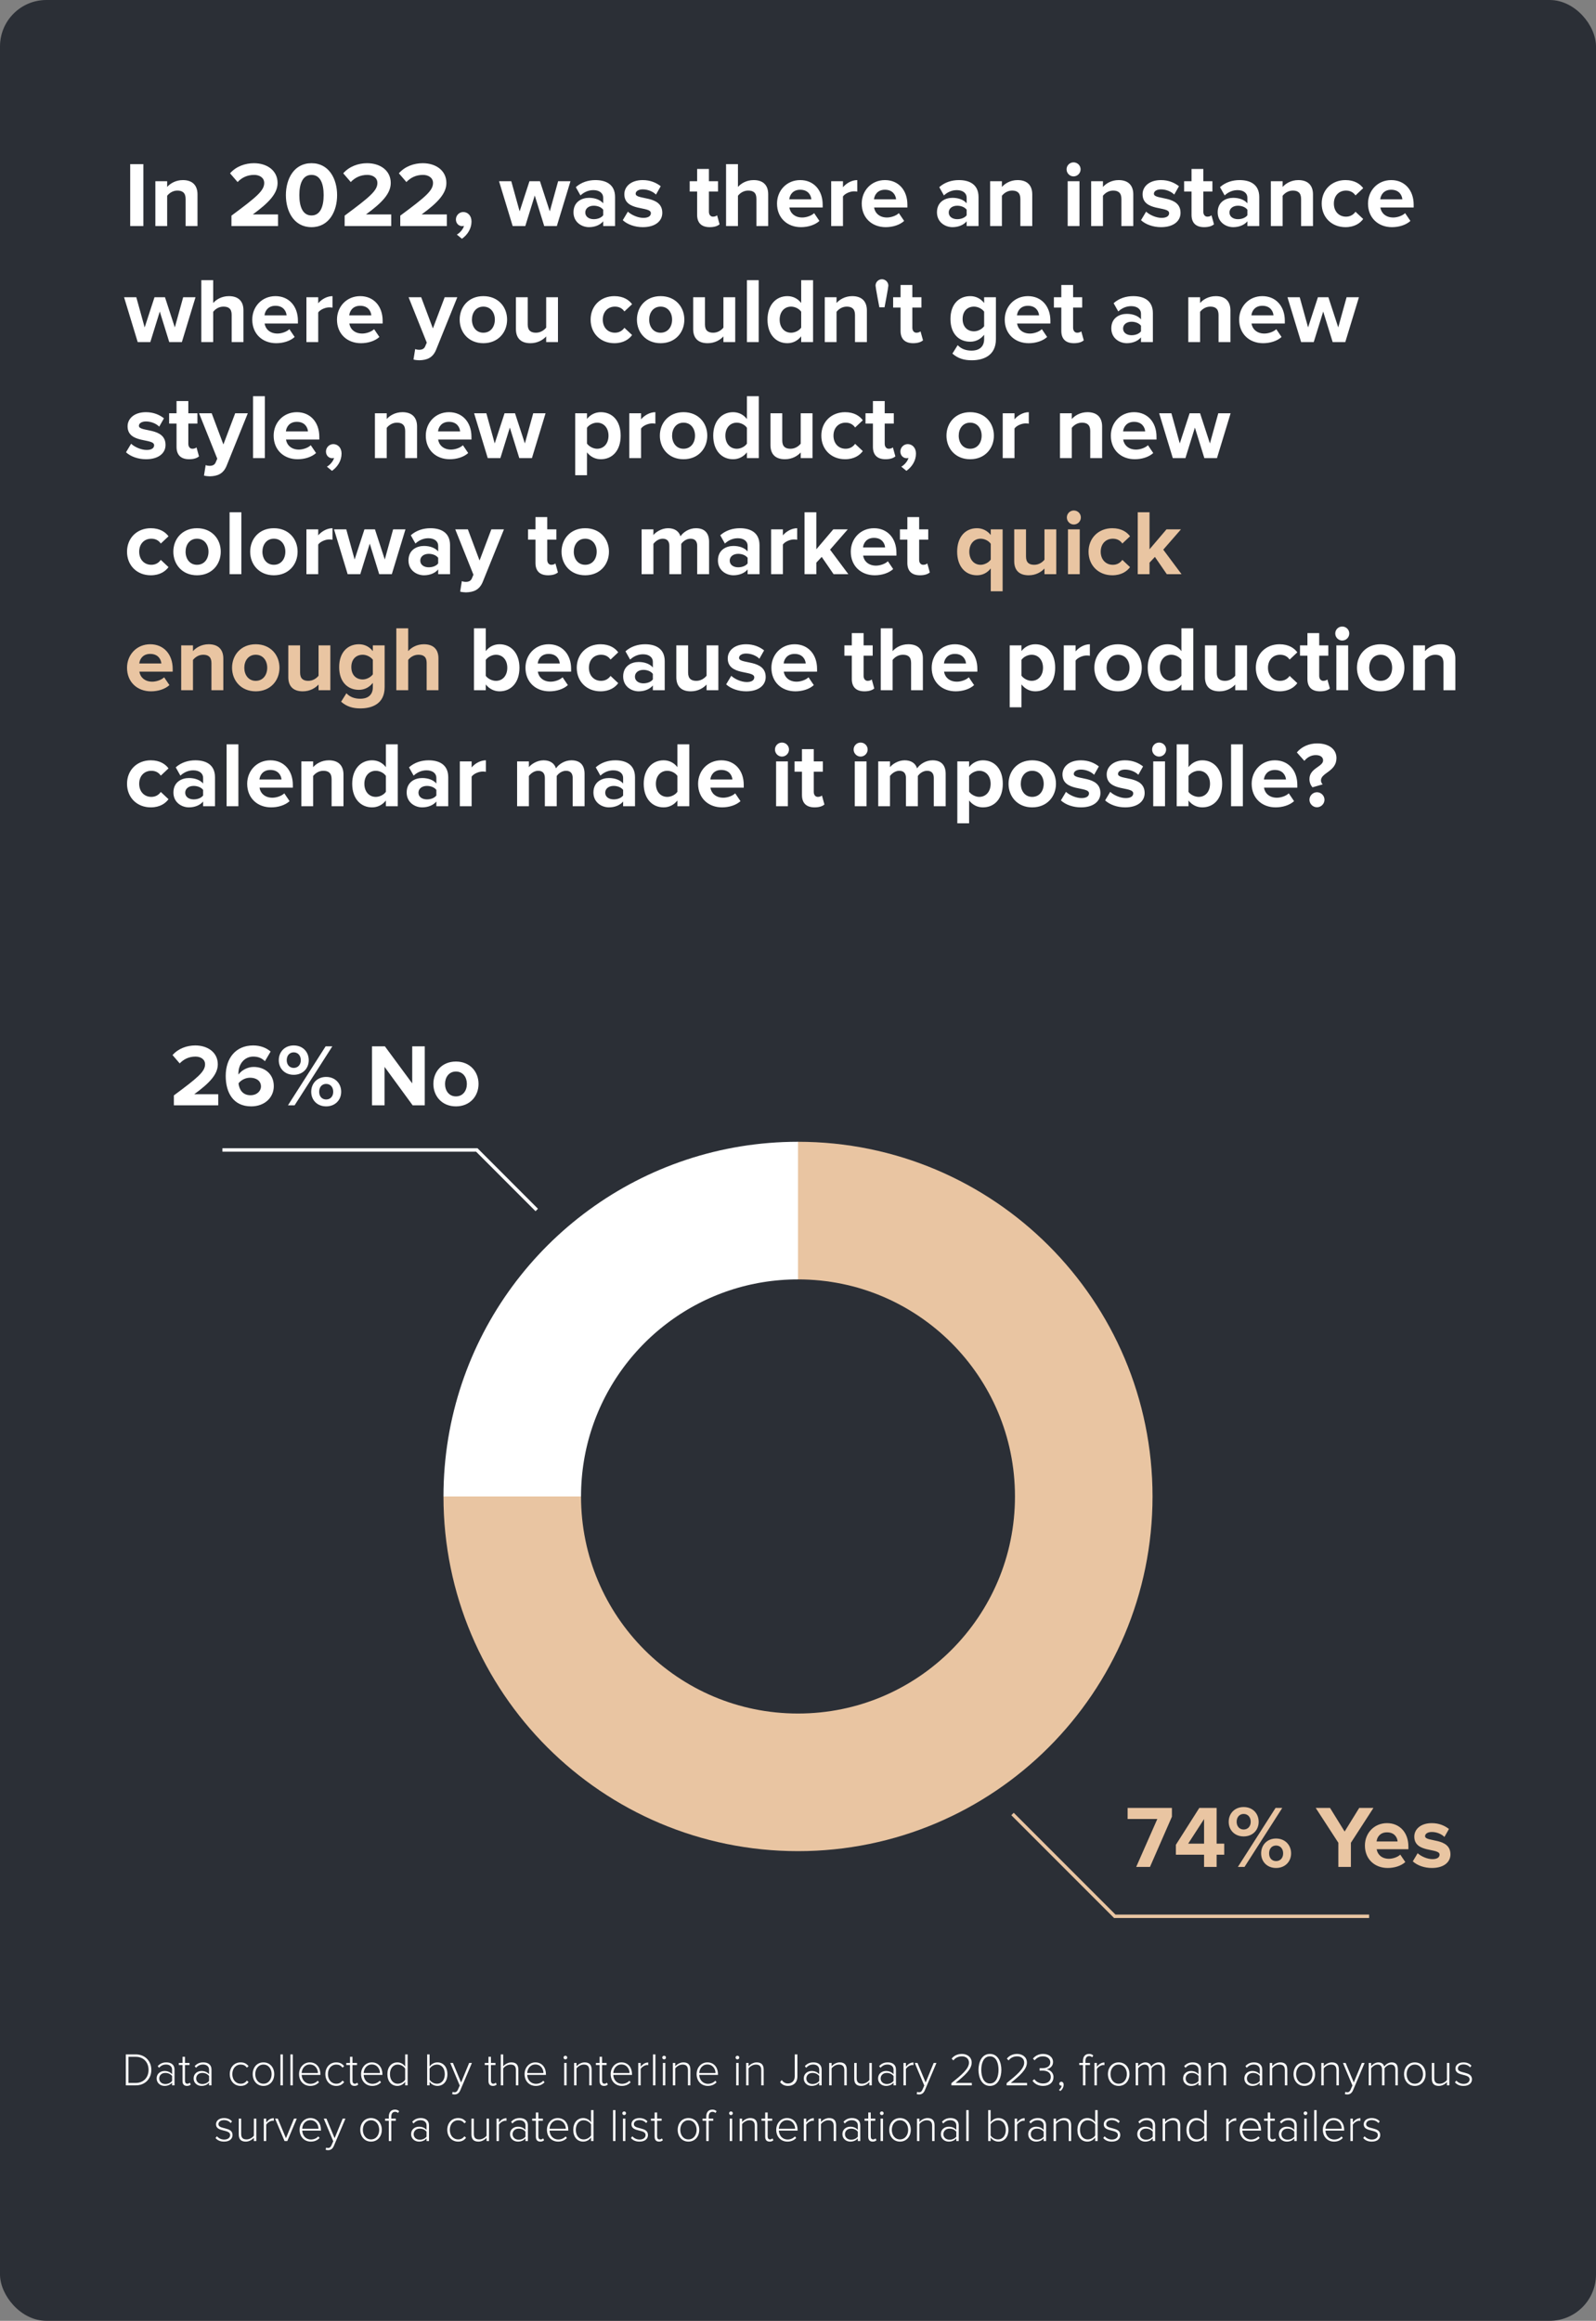 <svg width="344" height="500" viewBox="0 0 344 500" fill="none" xmlns="http://www.w3.org/2000/svg">
<rect x="0" y="0" width="344" height="500" fill="#808080" stroke="none"/>
<rect width="344" height="500" rx="10" fill="#2B2F36"/>
<path d="M29.25 449.27C31.32 449.27 32.62 447.79 32.62 445.94C32.62 444.11 31.32 442.6 29.25 442.6H27.12V449.27H29.25ZM29.25 448.75H27.69V443.12H29.25C31.02 443.12 32.02 444.38 32.02 445.94C32.02 447.5 31.01 448.75 29.25 448.75ZM37.614 449.27V445.87C37.614 444.79 36.834 444.32 35.854 444.32C35.054 444.32 34.494 444.59 33.994 445.13L34.284 445.49C34.724 444.99 35.194 444.78 35.804 444.78C36.514 444.78 37.094 445.17 37.094 445.89V446.87C36.674 446.4 36.124 446.18 35.454 446.18C34.614 446.18 33.764 446.73 33.764 447.78C33.764 448.82 34.624 449.39 35.454 449.39C36.124 449.39 36.664 449.17 37.094 448.7V449.27H37.614ZM35.634 448.98C34.844 448.98 34.314 448.47 34.314 447.79C34.314 447.1 34.844 446.59 35.634 446.59C36.214 446.59 36.754 446.81 37.094 447.26V448.32C36.754 448.76 36.214 448.98 35.634 448.98ZM40.289 449.39C40.689 449.39 40.919 449.27 41.109 449.09L40.909 448.69C40.799 448.81 40.599 448.92 40.369 448.92C40.029 448.92 39.869 448.65 39.869 448.26V444.9H40.849V444.44H39.869V443.12H39.339V444.44H38.539V444.9H39.339V448.34C39.339 449 39.649 449.39 40.289 449.39ZM45.583 449.27V445.87C45.583 444.79 44.803 444.32 43.823 444.32C43.023 444.32 42.463 444.59 41.963 445.13L42.253 445.49C42.693 444.99 43.163 444.78 43.773 444.78C44.483 444.78 45.063 445.17 45.063 445.89V446.87C44.643 446.4 44.093 446.18 43.423 446.18C42.583 446.18 41.733 446.73 41.733 447.78C41.733 448.82 42.593 449.39 43.423 449.39C44.093 449.39 44.633 449.17 45.063 448.7V449.27H45.583ZM43.603 448.98C42.813 448.98 42.283 448.47 42.283 447.79C42.283 447.1 42.813 446.59 43.603 446.59C44.183 446.59 44.723 446.81 45.063 447.26V448.32C44.723 448.76 44.183 448.98 43.603 448.98ZM51.865 449.39C52.705 449.39 53.185 449.06 53.575 448.56L53.215 448.24C52.865 448.72 52.425 448.92 51.895 448.92C50.765 448.92 50.075 448.01 50.075 446.85C50.075 445.69 50.765 444.79 51.895 444.79C52.425 444.79 52.865 444.98 53.215 445.46L53.575 445.14C53.185 444.65 52.705 444.32 51.865 444.32C50.445 444.32 49.525 445.44 49.525 446.85C49.525 448.26 50.445 449.39 51.865 449.39ZM56.777 449.39C58.207 449.39 59.107 448.26 59.107 446.85C59.107 445.44 58.207 444.32 56.777 444.32C55.367 444.32 54.467 445.44 54.467 446.85C54.467 448.26 55.367 449.39 56.777 449.39ZM56.777 448.92C55.657 448.92 55.017 447.93 55.017 446.85C55.017 445.78 55.657 444.79 56.777 444.79C57.917 444.79 58.547 445.78 58.547 446.85C58.547 447.93 57.917 448.92 56.777 448.92ZM60.97 449.27V442.6H60.45V449.27H60.97ZM63.108 449.27V442.6H62.588V449.27H63.108ZM66.867 449.39C67.667 449.39 68.277 449.11 68.757 448.61L68.487 448.27C68.077 448.71 67.517 448.94 66.907 448.94C65.767 448.94 65.067 448.07 65.017 447.02H69.057V446.88C69.057 445.48 68.247 444.32 66.777 444.32C65.437 444.32 64.457 445.45 64.457 446.85C64.457 448.34 65.457 449.39 66.867 449.39ZM68.527 446.61H65.017C65.057 445.77 65.627 444.77 66.767 444.77C67.977 444.77 68.517 445.79 68.527 446.61ZM72.471 449.39C73.311 449.39 73.791 449.06 74.181 448.56L73.821 448.24C73.471 448.72 73.031 448.92 72.501 448.92C71.371 448.92 70.681 448.01 70.681 446.85C70.681 445.69 71.371 444.79 72.501 444.79C73.031 444.79 73.471 444.98 73.821 445.46L74.181 445.14C73.791 444.65 73.311 444.32 72.471 444.32C71.051 444.32 70.131 445.44 70.131 446.85C70.131 448.26 71.051 449.39 72.471 449.39ZM76.392 449.39C76.792 449.39 77.022 449.27 77.212 449.09L77.012 448.69C76.902 448.81 76.702 448.92 76.472 448.92C76.132 448.92 75.972 448.65 75.972 448.26V444.9H76.952V444.44H75.972V443.12H75.442V444.44H74.642V444.9H75.442V448.34C75.442 449 75.752 449.39 76.392 449.39ZM80.236 449.39C81.036 449.39 81.646 449.11 82.126 448.61L81.856 448.27C81.446 448.71 80.886 448.94 80.276 448.94C79.136 448.94 78.436 448.07 78.386 447.02H82.426V446.88C82.426 445.48 81.616 444.32 80.146 444.32C78.806 444.32 77.826 445.45 77.826 446.85C77.826 448.34 78.826 449.39 80.236 449.39ZM81.896 446.61H78.386C78.426 445.77 78.996 444.77 80.136 444.77C81.346 444.77 81.886 445.79 81.896 446.61ZM87.86 449.27V442.6H87.33V445.22C86.95 444.67 86.34 444.32 85.65 444.32C84.37 444.32 83.5 445.33 83.5 446.86C83.5 448.41 84.37 449.39 85.65 449.39C86.37 449.39 86.99 449 87.33 448.5V449.27H87.86ZM85.74 448.92C84.67 448.92 84.05 448.03 84.05 446.86C84.05 445.69 84.67 444.79 85.74 444.79C86.42 444.79 87.05 445.2 87.33 445.67V448.06C87.05 448.52 86.42 448.92 85.74 448.92ZM92.591 448.06V445.67C92.871 445.21 93.511 444.79 94.181 444.79C95.261 444.79 95.871 445.69 95.871 446.86C95.871 448.03 95.261 448.92 94.181 448.92C93.511 448.92 92.871 448.52 92.591 448.06ZM92.591 449.27V448.5C92.931 449 93.551 449.39 94.271 449.39C95.551 449.39 96.431 448.41 96.431 446.86C96.431 445.33 95.561 444.32 94.271 444.32C93.591 444.32 92.981 444.67 92.591 445.22V442.6H92.071V449.27H92.591ZM97.464 451.16C97.594 451.2 97.814 451.23 97.984 451.23C98.544 451.23 98.954 450.94 99.214 450.33L101.714 444.44H101.124L99.384 448.66L97.624 444.44H97.044L99.094 449.31L98.714 450.17C98.514 450.63 98.294 450.76 97.974 450.76C97.854 450.76 97.664 450.73 97.554 450.68L97.464 451.16ZM106.236 449.39C106.636 449.39 106.866 449.27 107.056 449.09L106.856 448.69C106.746 448.81 106.546 448.92 106.316 448.92C105.976 448.92 105.816 448.65 105.816 448.26V444.9H106.796V444.44H105.816V443.12H105.286V444.44H104.486V444.9H105.286V448.34C105.286 449 105.596 449.39 106.236 449.39ZM111.72 449.27V445.87C111.72 444.78 111.18 444.32 110.2 444.32C109.5 444.32 108.81 444.75 108.46 445.17V442.6H107.94V449.27H108.46V445.62C108.77 445.18 109.41 444.79 110.03 444.79C110.73 444.79 111.2 445.05 111.2 445.98V449.27H111.72ZM115.48 449.39C116.28 449.39 116.89 449.11 117.37 448.61L117.1 448.27C116.69 448.71 116.13 448.94 115.52 448.94C114.38 448.94 113.68 448.07 113.63 447.02H117.67V446.88C117.67 445.48 116.86 444.32 115.39 444.32C114.05 444.32 113.07 445.45 113.07 446.85C113.07 448.34 114.07 449.39 115.48 449.39ZM117.14 446.61H113.63C113.67 445.77 114.24 444.77 115.38 444.77C116.59 444.77 117.13 445.79 117.14 446.61ZM121.862 443.68C122.082 443.68 122.262 443.5 122.262 443.28C122.262 443.06 122.082 442.89 121.862 442.89C121.652 442.89 121.462 443.06 121.462 443.28C121.462 443.5 121.652 443.68 121.862 443.68ZM122.122 449.27V444.44H121.602V449.27H122.122ZM127.521 449.27V445.89C127.521 444.8 126.981 444.32 126.001 444.32C125.301 444.32 124.611 444.75 124.261 445.17V444.44H123.741V449.27H124.261V445.62C124.571 445.18 125.211 444.79 125.831 444.79C126.531 444.79 127.001 445.07 127.001 446V449.27H127.521ZM130.191 449.39C130.591 449.39 130.821 449.27 131.011 449.09L130.811 448.69C130.701 448.81 130.501 448.92 130.271 448.92C129.931 448.92 129.771 448.65 129.771 448.26V444.9H130.751V444.44H129.771V443.12H129.241V444.44H128.441V444.9H129.241V448.34C129.241 449 129.551 449.39 130.191 449.39ZM134.035 449.39C134.835 449.39 135.445 449.11 135.925 448.61L135.655 448.27C135.245 448.71 134.685 448.94 134.075 448.94C132.935 448.94 132.235 448.07 132.185 447.02H136.225V446.88C136.225 445.48 135.415 444.32 133.945 444.32C132.605 444.32 131.625 445.45 131.625 446.85C131.625 448.34 132.625 449.39 134.035 449.39ZM135.695 446.61H132.185C132.225 445.77 132.795 444.77 133.935 444.77C135.145 444.77 135.685 445.79 135.695 446.61ZM138.089 449.27V445.75C138.309 445.33 138.969 444.89 139.459 444.89C139.559 444.89 139.629 444.89 139.719 444.91V444.34C139.049 444.34 138.499 444.73 138.089 445.27V444.44H137.569V449.27H138.089ZM141.263 449.27V442.6H140.743V449.27H141.263ZM143.141 443.68C143.361 443.68 143.541 443.5 143.541 443.28C143.541 443.06 143.361 442.89 143.141 442.89C142.931 442.89 142.741 443.06 142.741 443.28C142.741 443.5 142.931 443.68 143.141 443.68ZM143.401 449.27V444.44H142.881V449.27H143.401ZM148.8 449.27V445.89C148.8 444.8 148.26 444.32 147.28 444.32C146.58 444.32 145.89 444.75 145.54 445.17V444.44H145.02V449.27H145.54V445.62C145.85 445.18 146.49 444.79 147.11 444.79C147.81 444.79 148.28 445.07 148.28 446V449.27H148.8ZM152.56 449.39C153.36 449.39 153.97 449.11 154.45 448.61L154.18 448.27C153.77 448.71 153.21 448.94 152.6 448.94C151.46 448.94 150.76 448.07 150.71 447.02H154.75V446.88C154.75 445.48 153.94 444.32 152.47 444.32C151.13 444.32 150.15 445.45 150.15 446.85C150.15 448.34 151.15 449.39 152.56 449.39ZM154.22 446.61H150.71C150.75 445.77 151.32 444.77 152.46 444.77C153.67 444.77 154.21 445.79 154.22 446.61ZM158.942 443.68C159.162 443.68 159.342 443.5 159.342 443.28C159.342 443.06 159.162 442.89 158.942 442.89C158.732 442.89 158.542 443.06 158.542 443.28C158.542 443.5 158.732 443.68 158.942 443.68ZM159.202 449.27V444.44H158.682V449.27H159.202ZM164.601 449.27V445.89C164.601 444.8 164.061 444.32 163.081 444.32C162.381 444.32 161.691 444.75 161.341 445.17V444.44H160.821V449.27H161.341V445.62C161.651 445.18 162.291 444.79 162.911 444.79C163.611 444.79 164.081 445.07 164.081 446V449.27H164.601ZM169.849 449.39C170.959 449.39 171.869 448.73 171.869 447.34V442.6H171.299V447.34C171.299 448.24 170.729 448.87 169.819 448.87C169.199 448.87 168.789 448.53 168.489 448.13L168.139 448.57C168.579 449.14 169.129 449.39 169.849 449.39ZM177.096 449.27V445.87C177.096 444.79 176.316 444.32 175.336 444.32C174.536 444.32 173.976 444.59 173.476 445.13L173.766 445.49C174.206 444.99 174.676 444.78 175.286 444.78C175.996 444.78 176.576 445.17 176.576 445.89V446.87C176.156 446.4 175.606 446.18 174.936 446.18C174.096 446.18 173.246 446.73 173.246 447.78C173.246 448.82 174.106 449.39 174.936 449.39C175.606 449.39 176.146 449.17 176.576 448.7V449.27H177.096ZM175.116 448.98C174.326 448.98 173.796 448.47 173.796 447.79C173.796 447.1 174.326 446.59 175.116 446.59C175.696 446.59 176.236 446.81 176.576 447.26V448.32C176.236 448.76 175.696 448.98 175.116 448.98ZM182.501 449.27V445.89C182.501 444.8 181.961 444.32 180.981 444.32C180.281 444.32 179.591 444.75 179.241 445.17V444.44H178.721V449.27H179.241V445.62C179.551 445.18 180.191 444.79 180.811 444.79C181.511 444.79 181.981 445.07 181.981 446V449.27H182.501ZM187.902 449.27V444.44H187.382V448.12C187.062 448.55 186.432 448.92 185.812 448.92C185.112 448.92 184.642 448.66 184.642 447.72V444.44H184.122V447.84C184.122 448.93 184.662 449.39 185.642 449.39C186.342 449.39 186.992 449 187.382 448.56V449.27H187.902ZM193.112 449.27V445.87C193.112 444.79 192.332 444.32 191.352 444.32C190.552 444.32 189.992 444.59 189.492 445.13L189.782 445.49C190.222 444.99 190.692 444.78 191.302 444.78C192.012 444.78 192.592 445.17 192.592 445.89V446.87C192.172 446.4 191.622 446.18 190.952 446.18C190.112 446.18 189.262 446.73 189.262 447.78C189.262 448.82 190.122 449.39 190.952 449.39C191.622 449.39 192.162 449.17 192.592 448.7V449.27H193.112ZM191.132 448.98C190.342 448.98 189.812 448.47 189.812 447.79C189.812 447.1 190.342 446.59 191.132 446.59C191.712 446.59 192.252 446.81 192.592 447.26V448.32C192.252 448.76 191.712 448.98 191.132 448.98ZM195.257 449.27V445.75C195.477 445.33 196.137 444.89 196.627 444.89C196.727 444.89 196.797 444.89 196.887 444.91V444.34C196.217 444.34 195.667 444.73 195.257 445.27V444.44H194.737V449.27H195.257ZM197.591 451.16C197.721 451.2 197.941 451.23 198.111 451.23C198.671 451.23 199.081 450.94 199.341 450.33L201.841 444.44H201.251L199.511 448.66L197.751 444.44H197.171L199.221 449.31L198.841 450.17C198.641 450.63 198.421 450.76 198.101 450.76C197.981 450.76 197.791 450.73 197.681 450.68L197.591 451.16ZM209.463 449.27V448.75H205.953C207.883 447.19 209.433 445.85 209.433 444.38C209.433 443.06 208.313 442.5 207.333 442.5C206.393 442.5 205.583 442.89 205.113 443.53L205.503 443.89C205.863 443.38 206.503 443.02 207.333 443.02C208.063 443.02 208.853 443.42 208.853 444.38C208.853 445.67 207.333 446.97 205.063 448.8V449.27H209.463ZM213.373 449.39C215.153 449.39 215.833 447.52 215.833 445.94C215.833 444.35 215.153 442.5 213.373 442.5C211.573 442.5 210.903 444.35 210.903 445.94C210.903 447.52 211.573 449.39 213.373 449.39ZM213.373 448.87C211.963 448.87 211.503 447.31 211.503 445.94C211.503 444.56 211.963 443.02 213.373 443.02C214.773 443.02 215.223 444.56 215.223 445.94C215.223 447.31 214.763 448.87 213.373 448.87ZM221.367 449.27V448.75H217.857C219.787 447.19 221.337 445.85 221.337 444.38C221.337 443.06 220.217 442.5 219.237 442.5C218.297 442.5 217.487 442.89 217.017 443.53L217.407 443.89C217.767 443.38 218.407 443.02 219.237 443.02C219.967 443.02 220.757 443.42 220.757 444.38C220.757 445.67 219.237 446.97 216.967 448.8V449.27H221.367ZM224.818 449.39C226.238 449.39 227.068 448.58 227.068 447.48C227.068 446.38 226.118 445.88 225.538 445.82C226.108 445.72 226.968 445.28 226.968 444.26C226.968 443.13 225.978 442.5 224.818 442.5C223.848 442.5 223.108 442.94 222.638 443.51L222.998 443.87C223.488 443.32 224.028 443.02 224.788 443.02C225.648 443.02 226.388 443.48 226.388 444.31C226.388 445.2 225.588 445.58 224.698 445.58C224.428 445.58 224.178 445.58 224.078 445.57V446.11C224.178 446.1 224.428 446.09 224.698 446.09C225.698 446.09 226.488 446.49 226.488 447.45C226.488 448.33 225.838 448.87 224.808 448.87C223.958 448.87 223.308 448.47 222.938 447.94L222.548 448.28C222.938 448.88 223.728 449.39 224.818 449.39ZM229.257 449.13C229.257 448.72 229.017 448.49 228.747 448.49C228.507 448.49 228.317 448.69 228.317 448.92C228.317 449.16 228.487 449.34 228.727 449.34C228.757 449.34 228.827 449.33 228.827 449.33C228.807 449.64 228.567 450.03 228.247 450.25L228.537 450.49C228.927 450.22 229.257 449.69 229.257 449.13ZM233.952 449.27V444.9H234.932V444.44H233.952V444C233.952 443.35 234.232 442.97 234.782 442.97C235.042 442.97 235.242 443.07 235.402 443.22L235.652 442.84C235.342 442.57 235.072 442.5 234.732 442.5C233.922 442.5 233.422 443.06 233.422 444V444.44H232.622V444.9H233.422V449.27H233.952ZM236.419 449.27V445.75C236.639 445.33 237.299 444.89 237.789 444.89C237.889 444.89 237.959 444.89 238.049 444.91V444.34C237.379 444.34 236.829 444.73 236.419 445.27V444.44H235.899V449.27H236.419ZM241.113 449.39C242.543 449.39 243.443 448.26 243.443 446.85C243.443 445.44 242.543 444.32 241.113 444.32C239.703 444.32 238.803 445.44 238.803 446.85C238.803 448.26 239.703 449.39 241.113 449.39ZM241.113 448.92C239.993 448.92 239.353 447.93 239.353 446.85C239.353 445.78 239.993 444.79 241.113 444.79C242.253 444.79 242.883 445.78 242.883 446.85C242.883 447.93 242.253 448.92 241.113 448.92ZM251.056 449.27V445.79C251.056 444.82 250.626 444.32 249.736 444.32C249.056 444.32 248.406 444.78 248.136 445.23C248.016 444.76 247.616 444.32 246.866 444.32C246.166 444.32 245.506 444.86 245.306 445.17V444.44H244.786V449.27H245.306V445.62C245.596 445.18 246.176 444.79 246.696 444.79C247.376 444.79 247.656 445.21 247.656 445.89V449.27H248.186V445.61C248.456 445.17 249.046 444.79 249.566 444.79C250.246 444.79 250.536 445.21 250.536 445.89V449.27H251.056ZM258.854 449.27V445.87C258.854 444.79 258.074 444.32 257.094 444.32C256.294 444.32 255.734 444.59 255.234 445.13L255.524 445.49C255.964 444.99 256.434 444.78 257.044 444.78C257.754 444.78 258.334 445.17 258.334 445.89V446.87C257.914 446.4 257.364 446.18 256.694 446.18C255.854 446.18 255.004 446.73 255.004 447.78C255.004 448.82 255.864 449.39 256.694 449.39C257.364 449.39 257.904 449.17 258.334 448.7V449.27H258.854ZM256.874 448.98C256.084 448.98 255.554 448.47 255.554 447.79C255.554 447.1 256.084 446.59 256.874 446.59C257.454 446.59 257.994 446.81 258.334 447.26V448.32C257.994 448.76 257.454 448.98 256.874 448.98ZM264.259 449.27V445.89C264.259 444.8 263.719 444.32 262.739 444.32C262.039 444.32 261.349 444.75 260.999 445.17V444.44H260.479V449.27H260.999V445.62C261.309 445.18 261.949 444.79 262.569 444.79C263.269 444.79 263.739 445.07 263.739 446V449.27H264.259ZM272.057 449.27V445.87C272.057 444.79 271.277 444.32 270.297 444.32C269.497 444.32 268.937 444.59 268.437 445.13L268.727 445.49C269.167 444.99 269.637 444.78 270.247 444.78C270.957 444.78 271.537 445.17 271.537 445.89V446.87C271.117 446.4 270.567 446.18 269.897 446.18C269.057 446.18 268.207 446.73 268.207 447.78C268.207 448.82 269.067 449.39 269.897 449.39C270.567 449.39 271.107 449.17 271.537 448.7V449.27H272.057ZM270.077 448.98C269.287 448.98 268.757 448.47 268.757 447.79C268.757 447.1 269.287 446.59 270.077 446.59C270.657 446.59 271.197 446.81 271.537 447.26V448.32C271.197 448.76 270.657 448.98 270.077 448.98ZM277.462 449.27V445.89C277.462 444.8 276.922 444.32 275.942 444.32C275.242 444.32 274.552 444.75 274.202 445.17V444.44H273.682V449.27H274.202V445.62C274.512 445.18 275.152 444.79 275.772 444.79C276.472 444.79 276.942 445.07 276.942 446V449.27H277.462ZM281.122 449.39C282.552 449.39 283.452 448.26 283.452 446.85C283.452 445.44 282.552 444.32 281.122 444.32C279.712 444.32 278.812 445.44 278.812 446.85C278.812 448.26 279.712 449.39 281.122 449.39ZM281.122 448.92C280.002 448.92 279.362 447.93 279.362 446.85C279.362 445.78 280.002 444.79 281.122 444.79C282.262 444.79 282.892 445.78 282.892 446.85C282.892 447.93 282.262 448.92 281.122 448.92ZM288.575 449.27V445.89C288.575 444.8 288.035 444.32 287.055 444.32C286.355 444.32 285.665 444.75 285.315 445.17V444.44H284.795V449.27H285.315V445.62C285.625 445.18 286.265 444.79 286.885 444.79C287.585 444.79 288.055 445.07 288.055 446V449.27H288.575ZM289.876 451.16C290.006 451.2 290.226 451.23 290.396 451.23C290.956 451.23 291.366 450.94 291.626 450.33L294.126 444.44H293.536L291.796 448.66L290.036 444.44H289.456L291.506 449.31L291.126 450.17C290.926 450.63 290.706 450.76 290.386 450.76C290.266 450.76 290.076 450.73 289.966 450.68L289.876 451.16ZM301.28 449.27V445.79C301.28 444.82 300.85 444.32 299.96 444.32C299.28 444.32 298.63 444.78 298.36 445.23C298.24 444.76 297.84 444.32 297.09 444.32C296.39 444.32 295.73 444.86 295.53 445.17V444.44H295.01V449.27H295.53V445.62C295.82 445.18 296.4 444.79 296.92 444.79C297.6 444.79 297.88 445.21 297.88 445.89V449.27H298.41V445.61C298.68 445.17 299.27 444.79 299.79 444.79C300.47 444.79 300.76 445.21 300.76 445.89V449.27H301.28ZM304.941 449.39C306.371 449.39 307.271 448.26 307.271 446.85C307.271 445.44 306.371 444.32 304.941 444.32C303.531 444.32 302.631 445.44 302.631 446.85C302.631 448.26 303.531 449.39 304.941 449.39ZM304.941 448.92C303.821 448.92 303.181 447.93 303.181 446.85C303.181 445.78 303.821 444.79 304.941 444.79C306.081 444.79 306.711 445.78 306.711 446.85C306.711 447.93 306.081 448.92 304.941 448.92ZM312.394 449.27V444.44H311.874V448.12C311.554 448.55 310.924 448.92 310.304 448.92C309.604 448.92 309.134 448.66 309.134 447.72V444.44H308.614V447.84C308.614 448.93 309.154 449.39 310.134 449.39C310.834 449.39 311.484 449 311.874 448.56V449.27H312.394ZM315.454 449.39C316.664 449.39 317.264 448.75 317.264 447.97C317.264 446.11 314.224 446.85 314.224 445.64C314.224 445.14 314.674 444.76 315.424 444.76C316.064 444.76 316.584 445.02 316.864 445.4L317.154 445.03C316.804 444.64 316.254 444.32 315.424 444.32C314.334 444.32 313.704 444.92 313.704 445.66C313.704 447.4 316.754 446.65 316.754 447.97C316.754 448.53 316.274 448.95 315.464 448.95C314.784 448.95 314.214 448.63 313.904 448.24L313.594 448.62C314.074 449.16 314.674 449.39 315.454 449.39Z" fill="white"/>
<path d="M48.31 461.39C49.52 461.39 50.12 460.75 50.12 459.97C50.12 458.11 47.08 458.85 47.08 457.64C47.08 457.14 47.53 456.76 48.28 456.76C48.92 456.76 49.44 457.02 49.72 457.4L50.01 457.03C49.66 456.64 49.11 456.32 48.28 456.32C47.19 456.32 46.56 456.92 46.56 457.66C46.56 459.4 49.61 458.65 49.61 459.97C49.61 460.53 49.13 460.95 48.32 460.95C47.64 460.95 47.07 460.63 46.76 460.24L46.45 460.62C46.93 461.16 47.53 461.39 48.31 461.39ZM55.24 461.27V456.44H54.72V460.12C54.4 460.55 53.77 460.92 53.15 460.92C52.45 460.92 51.98 460.66 51.98 459.72V456.44H51.46V459.84C51.46 460.93 52 461.39 52.98 461.39C53.68 461.39 54.33 461 54.72 460.56V461.27H55.24ZM57.38 461.27V457.75C57.6 457.33 58.26 456.89 58.75 456.89C58.85 456.89 58.92 456.89 59.01 456.91V456.34C58.34 456.34 57.79 456.73 57.38 457.27V456.44H56.86V461.27H57.38ZM61.924 461.27L63.964 456.44H63.374L61.634 460.66L59.874 456.44H59.294L61.334 461.27H61.924ZM66.989 461.39C67.789 461.39 68.399 461.11 68.879 460.61L68.609 460.27C68.199 460.71 67.639 460.94 67.029 460.94C65.889 460.94 65.189 460.07 65.139 459.02H69.179V458.88C69.179 457.48 68.369 456.32 66.899 456.32C65.559 456.32 64.579 457.45 64.579 458.85C64.579 460.34 65.579 461.39 66.989 461.39ZM68.649 458.61H65.139C65.179 457.77 65.749 456.77 66.889 456.77C68.099 456.77 68.639 457.79 68.649 458.61ZM70.202 463.16C70.332 463.2 70.552 463.23 70.722 463.23C71.282 463.23 71.692 462.94 71.952 462.33L74.452 456.44H73.862L72.122 460.66L70.362 456.44H69.782L71.832 461.31L71.452 462.17C71.252 462.63 71.032 462.76 70.712 462.76C70.592 462.76 70.402 462.73 70.292 462.68L70.202 463.16ZM79.965 461.39C81.395 461.39 82.295 460.26 82.295 458.85C82.295 457.44 81.395 456.32 79.965 456.32C78.555 456.32 77.655 457.44 77.655 458.85C77.655 460.26 78.555 461.39 79.965 461.39ZM79.965 460.92C78.845 460.92 78.205 459.93 78.205 458.85C78.205 457.78 78.845 456.79 79.965 456.79C81.105 456.79 81.735 457.78 81.735 458.85C81.735 459.93 81.105 460.92 79.965 460.92ZM84.338 461.27V456.9H85.318V456.44H84.338V456C84.338 455.35 84.618 454.97 85.168 454.97C85.428 454.97 85.628 455.07 85.788 455.22L86.038 454.84C85.728 454.57 85.458 454.5 85.118 454.5C84.308 454.5 83.808 455.06 83.808 456V456.44H83.008V456.9H83.808V461.27H84.338ZM92.462 461.27V457.87C92.462 456.79 91.682 456.32 90.702 456.32C89.902 456.32 89.342 456.59 88.842 457.13L89.132 457.49C89.572 456.99 90.042 456.78 90.652 456.78C91.362 456.78 91.942 457.17 91.942 457.89V458.87C91.522 458.4 90.972 458.18 90.302 458.18C89.462 458.18 88.612 458.73 88.612 459.78C88.612 460.82 89.472 461.39 90.302 461.39C90.972 461.39 91.512 461.17 91.942 460.7V461.27H92.462ZM90.482 460.98C89.692 460.98 89.162 460.47 89.162 459.79C89.162 459.1 89.692 458.59 90.482 458.59C91.062 458.59 91.602 458.81 91.942 459.26V460.32C91.602 460.76 91.062 460.98 90.482 460.98ZM98.745 461.39C99.585 461.39 100.065 461.06 100.455 460.56L100.095 460.24C99.745 460.72 99.305 460.92 98.775 460.92C97.645 460.92 96.955 460.01 96.955 458.85C96.955 457.69 97.645 456.79 98.775 456.79C99.305 456.79 99.745 456.98 100.095 457.46L100.455 457.14C100.065 456.65 99.585 456.32 98.745 456.32C97.325 456.32 96.405 457.44 96.405 458.85C96.405 460.26 97.325 461.39 98.745 461.39ZM105.396 461.27V456.44H104.876V460.12C104.556 460.55 103.926 460.92 103.306 460.92C102.606 460.92 102.136 460.66 102.136 459.72V456.44H101.616V459.84C101.616 460.93 102.156 461.39 103.136 461.39C103.836 461.39 104.486 461 104.876 460.56V461.27H105.396ZM107.537 461.27V457.75C107.757 457.33 108.417 456.89 108.907 456.89C109.007 456.89 109.077 456.89 109.167 456.91V456.34C108.497 456.34 107.947 456.73 107.537 457.27V456.44H107.017V461.27H107.537ZM113.78 461.27V457.87C113.78 456.79 113 456.32 112.02 456.32C111.22 456.32 110.66 456.59 110.16 457.13L110.45 457.49C110.89 456.99 111.36 456.78 111.97 456.78C112.68 456.78 113.26 457.17 113.26 457.89V458.87C112.84 458.4 112.29 458.18 111.62 458.18C110.78 458.18 109.93 458.73 109.93 459.78C109.93 460.82 110.79 461.39 111.62 461.39C112.29 461.39 112.83 461.17 113.26 460.7V461.27H113.78ZM111.8 460.98C111.01 460.98 110.48 460.47 110.48 459.79C110.48 459.1 111.01 458.59 111.8 458.59C112.38 458.59 112.92 458.81 113.26 459.26V460.32C112.92 460.76 112.38 460.98 111.8 460.98ZM116.455 461.39C116.855 461.39 117.085 461.27 117.275 461.09L117.075 460.69C116.965 460.81 116.765 460.92 116.535 460.92C116.195 460.92 116.035 460.65 116.035 460.26V456.9H117.015V456.44H116.035V455.12H115.505V456.44H114.705V456.9H115.505V460.34C115.505 461 115.815 461.39 116.455 461.39ZM120.299 461.39C121.099 461.39 121.709 461.11 122.189 460.61L121.919 460.27C121.509 460.71 120.949 460.94 120.339 460.94C119.199 460.94 118.499 460.07 118.449 459.02H122.489V458.88C122.489 457.48 121.679 456.32 120.209 456.32C118.869 456.32 117.889 457.45 117.889 458.85C117.889 460.34 118.889 461.39 120.299 461.39ZM121.959 458.61H118.449C118.489 457.77 119.059 456.77 120.199 456.77C121.409 456.77 121.949 457.79 121.959 458.61ZM127.923 461.27V454.6H127.393V457.22C127.013 456.67 126.403 456.32 125.713 456.32C124.433 456.32 123.563 457.33 123.563 458.86C123.563 460.41 124.433 461.39 125.713 461.39C126.433 461.39 127.053 461 127.393 460.5V461.27H127.923ZM125.803 460.92C124.733 460.92 124.113 460.03 124.113 458.86C124.113 457.69 124.733 456.79 125.803 456.79C126.483 456.79 127.113 457.2 127.393 457.67V460.06C127.113 460.52 126.483 460.92 125.803 460.92ZM132.654 461.27V454.6H132.134V461.27H132.654ZM134.532 455.68C134.752 455.68 134.932 455.5 134.932 455.28C134.932 455.06 134.752 454.89 134.532 454.89C134.322 454.89 134.132 455.06 134.132 455.28C134.132 455.5 134.322 455.68 134.532 455.68ZM134.792 461.27V456.44H134.272V461.27H134.792ZM137.851 461.39C139.061 461.39 139.661 460.75 139.661 459.97C139.661 458.11 136.621 458.85 136.621 457.64C136.621 457.14 137.071 456.76 137.821 456.76C138.461 456.76 138.981 457.02 139.261 457.4L139.551 457.03C139.201 456.64 138.651 456.32 137.821 456.32C136.731 456.32 136.101 456.92 136.101 457.66C136.101 459.4 139.151 458.65 139.151 459.97C139.151 460.53 138.671 460.95 137.861 460.95C137.181 460.95 136.611 460.63 136.301 460.24L135.991 460.62C136.471 461.16 137.071 461.39 137.851 461.39ZM142.051 461.39C142.451 461.39 142.681 461.27 142.871 461.09L142.671 460.69C142.561 460.81 142.361 460.92 142.131 460.92C141.791 460.92 141.631 460.65 141.631 460.26V456.9H142.611V456.44H141.631V455.12H141.101V456.44H140.301V456.9H141.101V460.34C141.101 461 141.411 461.39 142.051 461.39ZM148.383 461.39C149.813 461.39 150.713 460.26 150.713 458.85C150.713 457.44 149.813 456.32 148.383 456.32C146.973 456.32 146.073 457.44 146.073 458.85C146.073 460.26 146.973 461.39 148.383 461.39ZM148.383 460.92C147.263 460.92 146.623 459.93 146.623 458.85C146.623 457.78 147.263 456.79 148.383 456.79C149.523 456.79 150.153 457.78 150.153 458.85C150.153 459.93 149.523 460.92 148.383 460.92ZM152.756 461.27V456.9H153.736V456.44H152.756V456C152.756 455.35 153.036 454.97 153.586 454.97C153.846 454.97 154.046 455.07 154.206 455.22L154.456 454.84C154.146 454.57 153.876 454.5 153.536 454.5C152.726 454.5 152.226 455.06 152.226 456V456.44H151.426V456.9H152.226V461.27H152.756ZM157.55 455.68C157.77 455.68 157.95 455.5 157.95 455.28C157.95 455.06 157.77 454.89 157.55 454.89C157.34 454.89 157.15 455.06 157.15 455.28C157.15 455.5 157.34 455.68 157.55 455.68ZM157.81 461.27V456.44H157.29V461.27H157.81ZM163.209 461.27V457.89C163.209 456.8 162.669 456.32 161.689 456.32C160.989 456.32 160.299 456.75 159.949 457.17V456.44H159.429V461.27H159.949V457.62C160.259 457.18 160.899 456.79 161.519 456.79C162.219 456.79 162.689 457.07 162.689 458V461.27H163.209ZM165.879 461.39C166.279 461.39 166.509 461.27 166.699 461.09L166.499 460.69C166.389 460.81 166.189 460.92 165.959 460.92C165.619 460.92 165.459 460.65 165.459 460.26V456.9H166.439V456.44H165.459V455.12H164.929V456.44H164.129V456.9H164.929V460.34C164.929 461 165.239 461.39 165.879 461.39ZM169.723 461.39C170.523 461.39 171.133 461.11 171.613 460.61L171.343 460.27C170.933 460.71 170.373 460.94 169.763 460.94C168.623 460.94 167.923 460.07 167.873 459.02H171.913V458.88C171.913 457.48 171.103 456.32 169.633 456.32C168.293 456.32 167.313 457.45 167.313 458.85C167.313 460.34 168.313 461.39 169.723 461.39ZM171.383 458.61H167.873C167.913 457.77 168.483 456.77 169.623 456.77C170.833 456.77 171.373 457.79 171.383 458.61ZM173.777 461.27V457.75C173.997 457.33 174.657 456.89 175.147 456.89C175.247 456.89 175.317 456.89 175.407 456.91V456.34C174.737 456.34 174.187 456.73 173.777 457.27V456.44H173.257V461.27H173.777ZM180.211 461.27V457.89C180.211 456.8 179.671 456.32 178.691 456.32C177.991 456.32 177.301 456.75 176.951 457.17V456.44H176.431V461.27H176.951V457.62C177.261 457.18 177.901 456.79 178.521 456.79C179.221 456.79 179.691 457.07 179.691 458V461.27H180.211ZM185.421 461.27V457.87C185.421 456.79 184.641 456.32 183.661 456.32C182.861 456.32 182.301 456.59 181.801 457.13L182.091 457.49C182.531 456.99 183.001 456.78 183.611 456.78C184.321 456.78 184.901 457.17 184.901 457.89V458.87C184.481 458.4 183.931 458.18 183.261 458.18C182.421 458.18 181.571 458.73 181.571 459.78C181.571 460.82 182.431 461.39 183.261 461.39C183.931 461.39 184.471 461.17 184.901 460.7V461.27H185.421ZM183.441 460.98C182.651 460.98 182.121 460.47 182.121 459.79C182.121 459.1 182.651 458.59 183.441 458.59C184.021 458.59 184.561 458.81 184.901 459.26V460.32C184.561 460.76 184.021 460.98 183.441 460.98ZM188.096 461.39C188.496 461.39 188.726 461.27 188.916 461.09L188.716 460.69C188.606 460.81 188.406 460.92 188.176 460.92C187.836 460.92 187.676 460.65 187.676 460.26V456.9H188.656V456.44H187.676V455.12H187.146V456.44H186.346V456.9H187.146V460.34C187.146 461 187.456 461.39 188.096 461.39ZM190.06 455.68C190.28 455.68 190.46 455.5 190.46 455.28C190.46 455.06 190.28 454.89 190.06 454.89C189.85 454.89 189.66 455.06 189.66 455.28C189.66 455.5 189.85 455.68 190.06 455.68ZM190.32 461.27V456.44H189.8V461.27H190.32ZM193.978 461.39C195.408 461.39 196.308 460.26 196.308 458.85C196.308 457.44 195.408 456.32 193.978 456.32C192.568 456.32 191.668 457.44 191.668 458.85C191.668 460.26 192.568 461.39 193.978 461.39ZM193.978 460.92C192.858 460.92 192.218 459.93 192.218 458.85C192.218 457.78 192.858 456.79 193.978 456.79C195.118 456.79 195.748 457.78 195.748 458.85C195.748 459.93 195.118 460.92 193.978 460.92ZM201.431 461.27V457.89C201.431 456.8 200.891 456.32 199.911 456.32C199.211 456.32 198.521 456.75 198.171 457.17V456.44H197.651V461.27H198.171V457.62C198.481 457.18 199.121 456.79 199.741 456.79C200.441 456.79 200.911 457.07 200.911 458V461.27H201.431ZM206.642 461.27V457.87C206.642 456.79 205.862 456.32 204.882 456.32C204.082 456.32 203.522 456.59 203.022 457.13L203.312 457.49C203.752 456.99 204.222 456.78 204.832 456.78C205.542 456.78 206.122 457.17 206.122 457.89V458.87C205.702 458.4 205.152 458.18 204.482 458.18C203.642 458.18 202.792 458.73 202.792 459.78C202.792 460.82 203.652 461.39 204.482 461.39C205.152 461.39 205.692 461.17 206.122 460.7V461.27H206.642ZM204.662 460.98C203.872 460.98 203.342 460.47 203.342 459.79C203.342 459.1 203.872 458.59 204.662 458.59C205.242 458.59 205.782 458.81 206.122 459.26V460.32C205.782 460.76 205.242 460.98 204.662 460.98ZM208.787 461.27V454.6H208.267V461.27H208.787ZM213.513 460.06V457.67C213.793 457.21 214.433 456.79 215.103 456.79C216.183 456.79 216.793 457.69 216.793 458.86C216.793 460.03 216.183 460.92 215.103 460.92C214.433 460.92 213.793 460.52 213.513 460.06ZM213.513 461.27V460.5C213.853 461 214.473 461.39 215.193 461.39C216.473 461.39 217.353 460.41 217.353 458.86C217.353 457.33 216.483 456.32 215.193 456.32C214.513 456.32 213.903 456.67 213.513 457.22V454.6H212.993V461.27H213.513ZM219.226 461.27V457.75C219.446 457.33 220.106 456.89 220.596 456.89C220.696 456.89 220.766 456.89 220.856 456.91V456.34C220.186 456.34 219.636 456.73 219.226 457.27V456.44H218.706V461.27H219.226ZM225.47 461.27V457.87C225.47 456.79 224.69 456.32 223.71 456.32C222.91 456.32 222.35 456.59 221.85 457.13L222.14 457.49C222.58 456.99 223.05 456.78 223.66 456.78C224.37 456.78 224.95 457.17 224.95 457.89V458.87C224.53 458.4 223.98 458.18 223.31 458.18C222.47 458.18 221.62 458.73 221.62 459.78C221.62 460.82 222.48 461.39 223.31 461.39C223.98 461.39 224.52 461.17 224.95 460.7V461.27H225.47ZM223.49 460.98C222.7 460.98 222.17 460.47 222.17 459.79C222.17 459.1 222.7 458.59 223.49 458.59C224.07 458.59 224.61 458.81 224.95 459.26V460.32C224.61 460.76 224.07 460.98 223.49 460.98ZM230.875 461.27V457.89C230.875 456.8 230.335 456.32 229.355 456.32C228.655 456.32 227.965 456.75 227.615 457.17V456.44H227.095V461.27H227.615V457.62C227.925 457.18 228.565 456.79 229.185 456.79C229.885 456.79 230.355 457.07 230.355 458V461.27H230.875ZM236.585 461.27V454.6H236.055V457.22C235.675 456.67 235.065 456.32 234.375 456.32C233.095 456.32 232.225 457.33 232.225 458.86C232.225 460.41 233.095 461.39 234.375 461.39C235.095 461.39 235.715 461 236.055 460.5V461.27H236.585ZM234.465 460.92C233.395 460.92 232.775 460.03 232.775 458.86C232.775 457.69 233.395 456.79 234.465 456.79C235.145 456.79 235.775 457.2 236.055 457.67V460.06C235.775 460.52 235.145 460.92 234.465 460.92ZM239.648 461.39C240.858 461.39 241.458 460.75 241.458 459.97C241.458 458.11 238.418 458.85 238.418 457.64C238.418 457.14 238.868 456.76 239.618 456.76C240.258 456.76 240.778 457.02 241.058 457.4L241.348 457.03C240.998 456.64 240.448 456.32 239.618 456.32C238.528 456.32 237.898 456.92 237.898 457.66C237.898 459.4 240.948 458.65 240.948 459.97C240.948 460.53 240.468 460.95 239.658 460.95C238.978 460.95 238.408 460.63 238.098 460.24L237.788 460.62C238.268 461.16 238.868 461.39 239.648 461.39ZM248.976 461.27V457.87C248.976 456.79 248.196 456.32 247.216 456.32C246.416 456.32 245.856 456.59 245.356 457.13L245.646 457.49C246.086 456.99 246.556 456.78 247.166 456.78C247.876 456.78 248.456 457.17 248.456 457.89V458.87C248.036 458.4 247.486 458.18 246.816 458.18C245.976 458.18 245.126 458.73 245.126 459.78C245.126 460.82 245.986 461.39 246.816 461.39C247.486 461.39 248.026 461.17 248.456 460.7V461.27H248.976ZM246.996 460.98C246.206 460.98 245.676 460.47 245.676 459.79C245.676 459.1 246.206 458.59 246.996 458.59C247.576 458.59 248.116 458.81 248.456 459.26V460.32C248.116 460.76 247.576 460.98 246.996 460.98ZM254.381 461.27V457.89C254.381 456.8 253.841 456.32 252.861 456.32C252.161 456.32 251.471 456.75 251.121 457.17V456.44H250.601V461.27H251.121V457.62C251.431 457.18 252.071 456.79 252.691 456.79C253.391 456.79 253.861 457.07 253.861 458V461.27H254.381ZM260.091 461.27V454.6H259.561V457.22C259.181 456.67 258.571 456.32 257.881 456.32C256.601 456.32 255.731 457.33 255.731 458.86C255.731 460.41 256.601 461.39 257.881 461.39C258.601 461.39 259.221 461 259.561 460.5V461.27H260.091ZM257.971 460.92C256.901 460.92 256.281 460.03 256.281 458.86C256.281 457.69 256.901 456.79 257.971 456.79C258.651 456.79 259.281 457.2 259.561 457.67V460.06C259.281 460.52 258.651 460.92 257.971 460.92ZM264.822 461.27V457.75C265.042 457.33 265.702 456.89 266.192 456.89C266.292 456.89 266.362 456.89 266.452 456.91V456.34C265.782 456.34 265.232 456.73 264.822 457.27V456.44H264.302V461.27H264.822ZM269.616 461.39C270.416 461.39 271.026 461.11 271.506 460.61L271.236 460.27C270.826 460.71 270.266 460.94 269.656 460.94C268.516 460.94 267.816 460.07 267.766 459.02H271.806V458.88C271.806 457.48 270.996 456.32 269.526 456.32C268.186 456.32 267.206 457.45 267.206 458.85C267.206 460.34 268.206 461.39 269.616 461.39ZM271.276 458.61H267.766C267.806 457.77 268.376 456.77 269.516 456.77C270.726 456.77 271.266 457.79 271.276 458.61ZM274.199 461.39C274.599 461.39 274.829 461.27 275.019 461.09L274.819 460.69C274.709 460.81 274.509 460.92 274.279 460.92C273.939 460.92 273.779 460.65 273.779 460.26V456.9H274.759V456.44H273.779V455.12H273.249V456.44H272.449V456.9H273.249V460.34C273.249 461 273.559 461.39 274.199 461.39ZM279.493 461.27V457.87C279.493 456.79 278.713 456.32 277.733 456.32C276.933 456.32 276.373 456.59 275.873 457.13L276.163 457.49C276.603 456.99 277.073 456.78 277.683 456.78C278.393 456.78 278.973 457.17 278.973 457.89V458.87C278.553 458.4 278.003 458.18 277.333 458.18C276.493 458.18 275.643 458.73 275.643 459.78C275.643 460.82 276.503 461.39 277.333 461.39C278.003 461.39 278.543 461.17 278.973 460.7V461.27H279.493ZM277.513 460.98C276.723 460.98 276.193 460.47 276.193 459.79C276.193 459.1 276.723 458.59 277.513 458.59C278.093 458.59 278.633 458.81 278.973 459.26V460.32C278.633 460.76 278.093 460.98 277.513 460.98ZM281.378 455.68C281.598 455.68 281.778 455.5 281.778 455.28C281.778 455.06 281.598 454.89 281.378 454.89C281.168 454.89 280.978 455.06 280.978 455.28C280.978 455.5 281.168 455.68 281.378 455.68ZM281.638 461.27V456.44H281.118V461.27H281.638ZM283.777 461.27V454.6H283.257V461.27H283.777ZM287.535 461.39C288.335 461.39 288.945 461.11 289.425 460.61L289.155 460.27C288.745 460.71 288.185 460.94 287.575 460.94C286.435 460.94 285.735 460.07 285.685 459.02H289.725V458.88C289.725 457.48 288.915 456.32 287.445 456.32C286.105 456.32 285.125 457.45 285.125 458.85C285.125 460.34 286.125 461.39 287.535 461.39ZM289.195 458.61H285.685C285.725 457.77 286.295 456.77 287.435 456.77C288.645 456.77 289.185 457.79 289.195 458.61ZM291.589 461.27V457.75C291.809 457.33 292.469 456.89 292.959 456.89C293.059 456.89 293.129 456.89 293.219 456.91V456.34C292.549 456.34 291.999 456.73 291.589 457.27V456.44H291.069V461.27H291.589ZM295.683 461.39C296.893 461.39 297.493 460.75 297.493 459.97C297.493 458.11 294.453 458.85 294.453 457.64C294.453 457.14 294.903 456.76 295.653 456.76C296.293 456.76 296.813 457.02 297.093 457.4L297.383 457.03C297.033 456.64 296.483 456.32 295.653 456.32C294.563 456.32 293.933 456.92 293.933 457.66C293.933 459.4 296.983 458.65 296.983 459.97C296.983 460.53 296.503 460.95 295.693 460.95C295.013 460.95 294.443 460.63 294.133 460.24L293.823 460.62C294.303 461.16 294.903 461.39 295.683 461.39Z" fill="white"/>
<path d="M30.9 48.7V35.36H28.06V48.7H30.9ZM42.568 48.7V41.88C42.568 40 41.548 38.8 39.408 38.8C37.848 38.8 36.648 39.56 36.028 40.28V39.04H33.488V48.7H36.028V42.18C36.468 41.62 37.228 41.06 38.228 41.06C39.308 41.06 40.008 41.52 40.008 42.86V48.7H42.568ZM59.927 48.7V46.2H54.487C57.947 43.68 59.827 41.7 59.827 39.42C59.827 36.76 57.587 35.16 54.727 35.16C52.867 35.16 50.887 35.84 49.587 37.34L51.207 39.22C52.107 38.28 53.267 37.68 54.787 37.68C55.887 37.68 56.947 38.24 56.947 39.42C56.947 41.06 55.347 42.42 49.887 46.46V48.7H59.927ZM67.139 48.94C70.959 48.94 72.659 45.48 72.659 42.04C72.659 38.6 70.959 35.16 67.139 35.16C63.319 35.16 61.619 38.6 61.619 42.04C61.619 45.48 63.319 48.94 67.139 48.94ZM67.139 46.42C65.239 46.42 64.519 44.5 64.519 42.04C64.519 39.58 65.239 37.68 67.139 37.68C69.059 37.68 69.759 39.58 69.759 42.04C69.759 44.5 69.039 46.42 67.139 46.42ZM84.322 48.7V46.2H78.882C82.342 43.68 84.222 41.7 84.222 39.42C84.222 36.76 81.982 35.16 79.122 35.16C77.262 35.16 75.282 35.84 73.982 37.34L75.602 39.22C76.502 38.28 77.662 37.68 79.182 37.68C80.282 37.68 81.342 38.24 81.342 39.42C81.342 41.06 79.742 42.42 74.282 46.46V48.7H84.322ZM96.314 48.7V46.2H90.874C94.334 43.68 96.214 41.7 96.214 39.42C96.214 36.76 93.974 35.16 91.114 35.16C89.254 35.16 87.274 35.84 85.974 37.34L87.594 39.22C88.494 38.28 89.654 37.68 91.174 37.68C92.274 37.68 93.334 38.24 93.334 39.42C93.334 41.06 91.734 42.42 86.274 46.46V48.7H96.314ZM101.626 47.72C101.626 46.42 100.786 45.68 99.846 45.68C98.986 45.68 98.266 46.4 98.266 47.28C98.266 48.12 98.866 48.72 99.626 48.72C99.786 48.72 99.946 48.68 100.006 48.66C99.846 49.36 99.106 50.2 98.466 50.54L99.566 51.44C100.806 50.56 101.626 49.22 101.626 47.72ZM120.02 48.7L122.96 39.04H120.3L118.5 45.54L116.38 39.04H114.12L112 45.54L110.2 39.04H107.56L110.5 48.7H113.22L115.26 42.12L117.3 48.7H120.02ZM132.571 48.7V42.46C132.571 39.68 130.551 38.8 128.331 38.8C126.811 38.8 125.291 39.26 124.111 40.32L125.111 42.1C125.911 41.36 126.871 40.96 127.891 40.96C129.171 40.96 130.011 41.6 130.011 42.58V43.8C129.371 43.04 128.251 42.62 126.951 42.62C125.411 42.62 123.611 43.46 123.611 45.74C123.611 47.9 125.411 48.94 126.951 48.94C128.211 48.94 129.351 48.48 130.011 47.68V48.7H132.571ZM127.971 47.22C126.971 47.22 126.151 46.7 126.151 45.78C126.151 44.86 126.971 44.32 127.971 44.32C128.791 44.32 129.591 44.62 130.011 45.18V46.38C129.591 46.94 128.791 47.22 127.971 47.22ZM138.55 48.94C141.23 48.94 142.75 47.64 142.75 45.86C142.75 41.96 137.01 43.16 137.01 41.74C137.01 41.2 137.61 40.8 138.53 40.8C139.71 40.8 140.81 41.32 141.39 41.92L142.41 40.12C141.45 39.36 140.15 38.8 138.53 38.8C135.97 38.8 134.57 40.22 134.57 41.84C134.57 45.64 140.29 44.34 140.29 45.92C140.29 46.52 139.77 46.94 138.67 46.94C137.47 46.94 136.05 46.28 135.33 45.6L134.23 47.44C135.25 48.38 136.87 48.94 138.55 48.94ZM152.978 48.94C154.038 48.94 154.718 48.66 155.098 48.32L154.558 46.38C154.418 46.54 154.058 46.68 153.678 46.68C153.118 46.68 152.798 46.22 152.798 45.6V41.26H154.758V39.04H152.798V36.4H150.258V39.04H148.658V41.26H150.258V46.28C150.258 48.02 151.198 48.94 152.978 48.94ZM165.576 48.7V41.84C165.576 39.96 164.556 38.8 162.436 38.8C160.856 38.8 159.676 39.56 159.056 40.28V35.36H156.496V48.7H159.056V42.18C159.476 41.62 160.256 41.06 161.256 41.06C162.336 41.06 163.036 41.48 163.036 42.82V48.7H165.576ZM172.638 48.94C174.138 48.94 175.658 48.48 176.618 47.6L175.478 45.92C174.858 46.52 173.738 46.86 172.918 46.86C171.278 46.86 170.318 45.88 170.138 44.7H177.318V44.1C177.318 40.96 175.378 38.8 172.478 38.8C169.558 38.8 167.478 41.06 167.478 43.86C167.478 46.96 169.698 48.94 172.638 48.94ZM174.878 42.94H170.118C170.218 41.98 170.898 40.88 172.478 40.88C174.158 40.88 174.798 42.02 174.878 42.94ZM181.692 48.7V42.32C182.112 41.7 183.232 41.22 184.072 41.22C184.372 41.22 184.592 41.24 184.772 41.28V38.8C183.572 38.8 182.392 39.5 181.692 40.34V39.04H179.152V48.7H181.692ZM190.899 48.94C192.399 48.94 193.919 48.48 194.879 47.6L193.739 45.92C193.119 46.52 191.999 46.86 191.179 46.86C189.539 46.86 188.579 45.88 188.399 44.7H195.579V44.1C195.579 40.96 193.639 38.8 190.739 38.8C187.819 38.8 185.739 41.06 185.739 43.86C185.739 46.96 187.959 48.94 190.899 48.94ZM193.139 42.94H188.379C188.479 41.98 189.159 40.88 190.739 40.88C192.419 40.88 193.059 42.02 193.139 42.94ZM210.911 48.7V42.46C210.911 39.68 208.891 38.8 206.671 38.8C205.151 38.8 203.631 39.26 202.451 40.32L203.451 42.1C204.251 41.36 205.211 40.96 206.231 40.96C207.511 40.96 208.351 41.6 208.351 42.58V43.8C207.711 43.04 206.591 42.62 205.291 42.62C203.751 42.62 201.951 43.46 201.951 45.74C201.951 47.9 203.751 48.94 205.291 48.94C206.551 48.94 207.691 48.48 208.351 47.68V48.7H210.911ZM206.311 47.22C205.311 47.22 204.491 46.7 204.491 45.78C204.491 44.86 205.311 44.32 206.311 44.32C207.131 44.32 207.931 44.62 208.351 45.18V46.38C207.931 46.94 207.131 47.22 206.311 47.22ZM222.49 48.7V41.88C222.49 40 221.47 38.8 219.33 38.8C217.77 38.8 216.57 39.56 215.95 40.28V39.04H213.41V48.7H215.95V42.18C216.39 41.62 217.15 41.06 218.15 41.06C219.23 41.06 219.93 41.52 219.93 42.86V48.7H222.49ZM231.389 38C232.229 38 232.909 37.32 232.909 36.48C232.909 35.64 232.229 34.98 231.389 34.98C230.569 34.98 229.889 35.64 229.889 36.48C229.889 37.32 230.569 38 231.389 38ZM232.669 48.7V39.04H230.129V48.7H232.669ZM244.267 48.7V41.88C244.267 40 243.247 38.8 241.107 38.8C239.547 38.8 238.347 39.56 237.727 40.28V39.04H235.187V48.7H237.727V42.18C238.167 41.62 238.927 41.06 239.927 41.06C241.007 41.06 241.707 41.52 241.707 42.86V48.7H244.267ZM250.25 48.94C252.93 48.94 254.45 47.64 254.45 45.86C254.45 41.96 248.71 43.16 248.71 41.74C248.71 41.2 249.31 40.8 250.23 40.8C251.41 40.8 252.51 41.32 253.09 41.92L254.11 40.12C253.15 39.36 251.85 38.8 250.23 38.8C247.67 38.8 246.27 40.22 246.27 41.84C246.27 45.64 251.99 44.34 251.99 45.92C251.99 46.52 251.47 46.94 250.37 46.94C249.17 46.94 247.75 46.28 247.03 45.6L245.93 47.44C246.95 48.38 248.57 48.94 250.25 48.94ZM259.541 48.94C260.601 48.94 261.281 48.66 261.661 48.32L261.121 46.38C260.981 46.54 260.621 46.68 260.241 46.68C259.681 46.68 259.361 46.22 259.361 45.6V41.26H261.321V39.04H259.361V36.4H256.821V39.04H255.221V41.26H256.821V46.28C256.821 48.02 257.761 48.94 259.541 48.94ZM271.419 48.7V42.46C271.419 39.68 269.399 38.8 267.179 38.8C265.659 38.8 264.139 39.26 262.959 40.32L263.959 42.1C264.759 41.36 265.719 40.96 266.739 40.96C268.019 40.96 268.859 41.6 268.859 42.58V43.8C268.219 43.04 267.099 42.62 265.799 42.62C264.259 42.62 262.459 43.46 262.459 45.74C262.459 47.9 264.259 48.94 265.799 48.94C267.059 48.94 268.199 48.48 268.859 47.68V48.7H271.419ZM266.819 47.22C265.819 47.22 264.999 46.7 264.999 45.78C264.999 44.86 265.819 44.32 266.819 44.32C267.639 44.32 268.439 44.62 268.859 45.18V46.38C268.439 46.94 267.639 47.22 266.819 47.22ZM282.998 48.7V41.88C282.998 40 281.978 38.8 279.838 38.8C278.278 38.8 277.078 39.56 276.458 40.28V39.04H273.918V48.7H276.458V42.18C276.898 41.62 277.658 41.06 278.658 41.06C279.738 41.06 280.438 41.52 280.438 42.86V48.7H282.998ZM290 48.94C291.98 48.94 293.18 48.06 293.82 47.18L292.16 45.62C291.7 46.28 291 46.68 290.12 46.68C288.58 46.68 287.5 45.54 287.5 43.86C287.5 42.18 288.58 41.06 290.12 41.06C291 41.06 291.7 41.42 292.16 42.1L293.82 40.54C293.18 39.66 291.98 38.8 290 38.8C287.04 38.8 284.88 40.9 284.88 43.86C284.88 46.84 287.04 48.94 290 48.94ZM300.02 48.94C301.52 48.94 303.04 48.48 304 47.6L302.86 45.92C302.24 46.52 301.12 46.86 300.3 46.86C298.66 46.86 297.7 45.88 297.52 44.7H304.7V44.1C304.7 40.96 302.76 38.8 299.86 38.8C296.94 38.8 294.86 41.06 294.86 43.86C294.86 46.96 297.08 48.94 300.02 48.94ZM302.26 42.94H297.5C297.6 41.98 298.28 40.88 299.86 40.88C301.54 40.88 302.18 42.02 302.26 42.94Z" fill="white"/>
<path d="M39.2 73.7L42.14 64.04H39.48L37.68 70.54L35.56 64.04H33.3L31.18 70.54L29.38 64.04H26.74L29.68 73.7H32.4L34.44 67.12L36.48 73.7H39.2ZM52.471 73.7V66.84C52.471 64.96 51.451 63.8 49.331 63.8C47.751 63.8 46.571 64.56 45.951 65.28V60.36H43.391V73.7H45.951V67.18C46.371 66.62 47.151 66.06 48.151 66.06C49.231 66.06 49.931 66.48 49.931 67.82V73.7H52.471ZM59.532 73.94C61.032 73.94 62.552 73.48 63.512 72.6L62.372 70.92C61.752 71.52 60.632 71.86 59.812 71.86C58.172 71.86 57.212 70.88 57.032 69.7H64.212V69.1C64.212 65.96 62.272 63.8 59.372 63.8C56.452 63.8 54.372 66.06 54.372 68.86C54.372 71.96 56.592 73.94 59.532 73.94ZM61.772 67.94H57.012C57.112 66.98 57.792 65.88 59.372 65.88C61.052 65.88 61.692 67.02 61.772 67.94ZM68.587 73.7V67.32C69.007 66.7 70.127 66.22 70.967 66.22C71.267 66.22 71.487 66.24 71.667 66.28V63.8C70.467 63.8 69.287 64.5 68.587 65.34V64.04H66.047V73.7H68.587ZM77.794 73.94C79.294 73.94 80.814 73.48 81.774 72.6L80.634 70.92C80.014 71.52 78.894 71.86 78.074 71.86C76.434 71.86 75.474 70.88 75.294 69.7H82.474V69.1C82.474 65.96 80.534 63.8 77.634 63.8C74.714 63.8 72.634 66.06 72.634 68.86C72.634 71.96 74.854 73.94 77.794 73.94ZM80.034 67.94H75.274C75.374 66.98 76.054 65.88 77.634 65.88C79.314 65.88 79.954 67.02 80.034 67.94ZM89.125 77.46C89.425 77.56 90.085 77.62 90.365 77.62C92.025 77.58 93.305 77.1 94.025 75.28L98.565 64.04H95.845L93.305 70.76L90.785 64.04H88.065L91.985 73.82L91.625 74.66C91.385 75.18 90.945 75.36 90.285 75.36C90.045 75.36 89.705 75.3 89.485 75.2L89.125 77.46ZM104.179 73.94C107.379 73.94 109.299 71.6 109.299 68.86C109.299 66.12 107.379 63.8 104.179 63.8C100.999 63.8 99.079 66.12 99.079 68.86C99.079 71.6 100.999 73.94 104.179 73.94ZM104.179 71.68C102.599 71.68 101.719 70.38 101.719 68.86C101.719 67.36 102.599 66.06 104.179 66.06C105.779 66.06 106.659 67.36 106.659 68.86C106.659 70.38 105.779 71.68 104.179 71.68ZM120.263 73.7V64.04H117.723V70.58C117.283 71.14 116.503 71.68 115.523 71.68C114.443 71.68 113.743 71.24 113.743 69.9V64.04H111.203V70.9C111.203 72.78 112.203 73.94 114.323 73.94C115.903 73.94 117.063 73.2 117.723 72.48V73.7H120.263ZM132.422 73.94C134.402 73.94 135.602 73.06 136.242 72.18L134.582 70.62C134.122 71.28 133.422 71.68 132.542 71.68C131.002 71.68 129.922 70.54 129.922 68.86C129.922 67.18 131.002 66.06 132.542 66.06C133.422 66.06 134.122 66.42 134.582 67.1L136.242 65.54C135.602 64.66 134.402 63.8 132.422 63.8C129.462 63.8 127.302 65.9 127.302 68.86C127.302 71.84 129.462 73.94 132.422 73.94ZM142.382 73.94C145.582 73.94 147.502 71.6 147.502 68.86C147.502 66.12 145.582 63.8 142.382 63.8C139.202 63.8 137.282 66.12 137.282 68.86C137.282 71.6 139.202 73.94 142.382 73.94ZM142.382 71.68C140.802 71.68 139.922 70.38 139.922 68.86C139.922 67.36 140.802 66.06 142.382 66.06C143.982 66.06 144.862 67.36 144.862 68.86C144.862 70.38 143.982 71.68 142.382 71.68ZM158.466 73.7V64.04H155.926V70.58C155.486 71.14 154.706 71.68 153.726 71.68C152.646 71.68 151.946 71.24 151.946 69.9V64.04H149.406V70.9C149.406 72.78 150.406 73.94 152.526 73.94C154.106 73.94 155.266 73.2 155.926 72.48V73.7H158.466ZM163.528 73.7V60.36H160.988V73.7H163.528ZM175.247 73.7V60.36H172.687V65.28C171.927 64.28 170.847 63.8 169.707 63.8C167.247 63.8 165.427 65.72 165.427 68.86C165.427 72.1 167.287 73.94 169.707 73.94C170.887 73.94 171.927 73.42 172.687 72.46V73.7H175.247ZM170.507 71.68C169.047 71.68 168.047 70.54 168.047 68.86C168.047 67.2 169.047 66.06 170.507 66.06C171.347 66.06 172.267 66.52 172.687 67.16V70.58C172.267 71.22 171.347 71.68 170.507 71.68ZM186.846 73.7V66.88C186.846 65 185.826 63.8 183.686 63.8C182.126 63.8 180.926 64.56 180.306 65.28V64.04H177.766V73.7H180.306V67.18C180.746 66.62 181.506 66.06 182.506 66.06C183.586 66.06 184.286 66.52 184.286 67.86V73.7H186.846ZM190.654 66.2C190.654 66.2 191.474 61.92 191.474 61.54C191.474 60.78 190.834 60.16 190.094 60.16C189.334 60.16 188.714 60.78 188.714 61.54C188.714 61.92 189.534 66.2 189.534 66.2H190.654ZM196.826 73.94C197.886 73.94 198.566 73.66 198.946 73.32L198.406 71.38C198.266 71.54 197.906 71.68 197.526 71.68C196.966 71.68 196.646 71.22 196.646 70.6V66.26H198.606V64.04H196.646V61.4H194.106V64.04H192.506V66.26H194.106V71.28C194.106 73.02 195.046 73.94 196.826 73.94ZM209.44 77.62C211.82 77.62 214.66 76.72 214.66 73.06V64.04H212.12V65.28C211.34 64.28 210.28 63.8 209.12 63.8C206.68 63.8 204.86 65.56 204.86 68.72C204.86 71.94 206.72 73.62 209.12 73.62C210.32 73.62 211.36 73.08 212.12 72.12V73.06C212.12 75.02 210.66 75.54 209.44 75.54C208.24 75.54 207.2 75.2 206.42 74.36L205.28 76.18C206.5 77.24 207.8 77.62 209.44 77.62ZM209.94 71.38C208.48 71.38 207.48 70.38 207.48 68.72C207.48 67.06 208.48 66.06 209.94 66.06C210.76 66.06 211.68 66.52 212.12 67.14V70.28C211.68 70.9 210.76 71.38 209.94 71.38ZM221.72 73.94C223.22 73.94 224.74 73.48 225.7 72.6L224.56 70.92C223.94 71.52 222.82 71.86 222 71.86C220.36 71.86 219.4 70.88 219.22 69.7H226.4V69.1C226.4 65.96 224.46 63.8 221.56 63.8C218.64 63.8 216.56 66.06 216.56 68.86C216.56 71.96 218.78 73.94 221.72 73.94ZM223.96 67.94H219.2C219.3 66.98 219.98 65.88 221.56 65.88C223.24 65.88 223.88 67.02 223.96 67.94ZM231.474 73.94C232.534 73.94 233.214 73.66 233.594 73.32L233.054 71.38C232.914 71.54 232.554 71.68 232.174 71.68C231.614 71.68 231.294 71.22 231.294 70.6V66.26H233.254V64.04H231.294V61.4H228.754V64.04H227.154V66.26H228.754V71.28C228.754 73.02 229.694 73.94 231.474 73.94ZM248.489 73.7V67.46C248.489 64.68 246.469 63.8 244.249 63.8C242.729 63.8 241.209 64.26 240.029 65.32L241.029 67.1C241.829 66.36 242.789 65.96 243.809 65.96C245.089 65.96 245.929 66.6 245.929 67.58V68.8C245.289 68.04 244.169 67.62 242.869 67.62C241.329 67.62 239.529 68.46 239.529 70.74C239.529 72.9 241.329 73.94 242.869 73.94C244.129 73.94 245.269 73.48 245.929 72.68V73.7H248.489ZM243.889 72.22C242.889 72.22 242.069 71.7 242.069 70.78C242.069 69.86 242.889 69.32 243.889 69.32C244.709 69.32 245.509 69.62 245.929 70.18V71.38C245.509 71.94 244.709 72.22 243.889 72.22ZM265.205 73.7V66.88C265.205 65 264.185 63.8 262.045 63.8C260.485 63.8 259.285 64.56 258.665 65.28V64.04H256.125V73.7H258.665V67.18C259.105 66.62 259.865 66.06 260.865 66.06C261.945 66.06 262.645 66.52 262.645 67.86V73.7H265.205ZM272.247 73.94C273.747 73.94 275.267 73.48 276.227 72.6L275.087 70.92C274.467 71.52 273.347 71.86 272.527 71.86C270.887 71.86 269.927 70.88 269.747 69.7H276.927V69.1C276.927 65.96 274.987 63.8 272.087 63.8C269.167 63.8 267.087 66.06 267.087 68.86C267.087 71.96 269.307 73.94 272.247 73.94ZM274.487 67.94H269.727C269.827 66.98 270.507 65.88 272.087 65.88C273.767 65.88 274.407 67.02 274.487 67.94ZM289.962 73.7L292.902 64.04H290.242L288.442 70.54L286.322 64.04H284.062L281.942 70.54L280.142 64.04H277.502L280.442 73.7H283.162L285.202 67.12L287.242 73.7H289.962Z" fill="white"/>
<path d="M31.48 98.94C34.16 98.94 35.68 97.64 35.68 95.86C35.68 91.96 29.94 93.16 29.94 91.74C29.94 91.2 30.54 90.8 31.46 90.8C32.64 90.8 33.74 91.32 34.32 91.92L35.34 90.12C34.38 89.36 33.08 88.8 31.46 88.8C28.9 88.8 27.5 90.22 27.5 91.84C27.5 95.64 33.22 94.34 33.22 95.92C33.22 96.52 32.7 96.94 31.6 96.94C30.4 96.94 28.98 96.28 28.26 95.6L27.16 97.44C28.18 98.38 29.8 98.94 31.48 98.94ZM40.771 98.94C41.831 98.94 42.511 98.66 42.891 98.32L42.351 96.38C42.211 96.54 41.851 96.68 41.471 96.68C40.911 96.68 40.591 96.22 40.591 95.6V91.26H42.551V89.04H40.591V86.4H38.051V89.04H36.451V91.26H38.051V96.28C38.051 98.02 38.991 98.94 40.771 98.94ZM43.969 102.46C44.269 102.56 44.929 102.62 45.209 102.62C46.869 102.58 48.149 102.1 48.869 100.28L53.409 89.04H50.689L48.149 95.76L45.629 89.04H42.909L46.829 98.82L46.469 99.66C46.229 100.18 45.789 100.36 45.129 100.36C44.889 100.36 44.549 100.3 44.329 100.2L43.969 102.46ZM57.083 98.7V85.36H54.543V98.7H57.083ZM64.142 98.94C65.642 98.94 67.162 98.48 68.122 97.6L66.982 95.92C66.362 96.52 65.242 96.86 64.422 96.86C62.782 96.86 61.822 95.88 61.642 94.7H68.822V94.1C68.822 90.96 66.882 88.8 63.982 88.8C61.062 88.8 58.982 91.06 58.982 93.86C58.982 96.96 61.202 98.94 64.142 98.94ZM66.382 92.94H61.622C61.722 91.98 62.402 90.88 63.982 90.88C65.662 90.88 66.302 92.02 66.382 92.94ZM73.618 97.72C73.618 96.42 72.778 95.68 71.838 95.68C70.978 95.68 70.258 96.4 70.258 97.28C70.258 98.12 70.858 98.72 71.618 98.72C71.778 98.72 71.938 98.68 71.998 98.66C71.838 99.36 71.098 100.2 70.458 100.54L71.558 101.44C72.798 100.56 73.618 99.22 73.618 97.72ZM89.892 98.7V91.88C89.892 90 88.873 88.8 86.733 88.8C85.172 88.8 83.972 89.56 83.353 90.28V89.04H80.812V98.7H83.353V92.18C83.793 91.62 84.552 91.06 85.552 91.06C86.632 91.06 87.332 91.52 87.332 92.86V98.7H89.892ZM96.934 98.94C98.434 98.94 99.954 98.48 100.915 97.6L99.775 95.92C99.154 96.52 98.034 96.86 97.215 96.86C95.575 96.86 94.615 95.88 94.434 94.7H101.615V94.1C101.615 90.96 99.674 88.8 96.775 88.8C93.855 88.8 91.775 91.06 91.775 93.86C91.775 96.96 93.995 98.94 96.934 98.94ZM99.174 92.94H94.415C94.514 91.98 95.195 90.88 96.775 90.88C98.454 90.88 99.094 92.02 99.174 92.94ZM114.649 98.7L117.589 89.04H114.929L113.129 95.54L111.009 89.04H108.749L106.629 95.54L104.829 89.04H102.189L105.129 98.7H107.849L109.889 92.12L111.929 98.7H114.649ZM129.497 98.94C131.977 98.94 133.777 97.08 133.777 93.86C133.777 90.64 131.977 88.8 129.497 88.8C128.317 88.8 127.257 89.32 126.517 90.26V89.04H123.977V102.38H126.517V97.46C127.317 98.46 128.357 98.94 129.497 98.94ZM128.697 96.68C127.877 96.68 126.937 96.18 126.517 95.56V92.16C126.957 91.52 127.877 91.06 128.697 91.06C130.157 91.06 131.157 92.2 131.157 93.86C131.157 95.54 130.157 96.68 128.697 96.68ZM138.177 98.7V92.32C138.597 91.7 139.717 91.22 140.557 91.22C140.857 91.22 141.077 91.24 141.257 91.28V88.8C140.057 88.8 138.877 89.5 138.177 90.34V89.04H135.637V98.7H138.177ZM147.324 98.94C150.524 98.94 152.444 96.6 152.444 93.86C152.444 91.12 150.524 88.8 147.324 88.8C144.144 88.8 142.224 91.12 142.224 93.86C142.224 96.6 144.144 98.94 147.324 98.94ZM147.324 96.68C145.744 96.68 144.864 95.38 144.864 93.86C144.864 92.36 145.744 91.06 147.324 91.06C148.924 91.06 149.804 92.36 149.804 93.86C149.804 95.38 148.924 96.68 147.324 96.68ZM163.548 98.7V85.36H160.988V90.28C160.228 89.28 159.148 88.8 158.008 88.8C155.548 88.8 153.728 90.72 153.728 93.86C153.728 97.1 155.588 98.94 158.008 98.94C159.188 98.94 160.228 98.42 160.988 97.46V98.7H163.548ZM158.808 96.68C157.348 96.68 156.348 95.54 156.348 93.86C156.348 92.2 157.348 91.06 158.808 91.06C159.648 91.06 160.568 91.52 160.988 92.16V95.58C160.568 96.22 159.648 96.68 158.808 96.68ZM175.126 98.7V89.04H172.586V95.58C172.146 96.14 171.366 96.68 170.386 96.68C169.306 96.68 168.606 96.24 168.606 94.9V89.04H166.066V95.9C166.066 97.78 167.066 98.94 169.186 98.94C170.766 98.94 171.926 98.2 172.586 97.48V98.7H175.126ZM182.148 98.94C184.128 98.94 185.328 98.06 185.968 97.18L184.308 95.62C183.848 96.28 183.148 96.68 182.268 96.68C180.728 96.68 179.648 95.54 179.648 93.86C179.648 92.18 180.728 91.06 182.268 91.06C183.148 91.06 183.848 91.42 184.308 92.1L185.968 90.54C185.328 89.66 184.128 88.8 182.148 88.8C179.188 88.8 177.028 90.9 177.028 93.86C177.028 96.84 179.188 98.94 182.148 98.94ZM190.869 98.94C191.929 98.94 192.609 98.66 192.989 98.32L192.449 96.38C192.309 96.54 191.949 96.68 191.569 96.68C191.009 96.68 190.689 96.22 190.689 95.6V91.26H192.649V89.04H190.689V86.4H188.149V89.04H186.549V91.26H188.149V96.28C188.149 98.02 189.089 98.94 190.869 98.94ZM197.427 97.72C197.427 96.42 196.587 95.68 195.647 95.68C194.787 95.68 194.067 96.4 194.067 97.28C194.067 98.12 194.667 98.72 195.427 98.72C195.587 98.72 195.747 98.68 195.807 98.66C195.647 99.36 194.907 100.2 194.267 100.54L195.367 101.44C196.607 100.56 197.427 99.22 197.427 97.72ZM209.101 98.94C212.301 98.94 214.221 96.6 214.221 93.86C214.221 91.12 212.301 88.8 209.101 88.8C205.921 88.8 204.001 91.12 204.001 93.86C204.001 96.6 205.921 98.94 209.101 98.94ZM209.101 96.68C207.521 96.68 206.641 95.38 206.641 93.86C206.641 92.36 207.521 91.06 209.101 91.06C210.701 91.06 211.581 92.36 211.581 93.86C211.581 95.38 210.701 96.68 209.101 96.68ZM218.665 98.7V92.32C219.085 91.7 220.205 91.22 221.045 91.22C221.345 91.22 221.565 91.24 221.745 91.28V88.8C220.545 88.8 219.365 89.5 218.665 90.34V89.04H216.125V98.7H218.665ZM237.549 98.7V91.88C237.549 90 236.529 88.8 234.389 88.8C232.829 88.8 231.629 89.56 231.009 90.28V89.04H228.469V98.7H231.009V92.18C231.449 91.62 232.209 91.06 233.209 91.06C234.289 91.06 234.989 91.52 234.989 92.86V98.7H237.549ZM244.591 98.94C246.091 98.94 247.611 98.48 248.571 97.6L247.431 95.92C246.811 96.52 245.691 96.86 244.871 96.86C243.231 96.86 242.271 95.88 242.091 94.7H249.271V94.1C249.271 90.96 247.331 88.8 244.431 88.8C241.511 88.8 239.431 91.06 239.431 93.86C239.431 96.96 241.651 98.94 244.591 98.94ZM246.831 92.94H242.071C242.171 91.98 242.851 90.88 244.431 90.88C246.111 90.88 246.751 92.02 246.831 92.94ZM262.305 98.7L265.245 89.04H262.585L260.785 95.54L258.665 89.04H256.405L254.285 95.54L252.485 89.04H249.845L252.785 98.7H255.505L257.545 92.12L259.585 98.7H262.305Z" fill="white"/>
<path d="M32.5 123.94C34.48 123.94 35.68 123.06 36.32 122.18L34.66 120.62C34.2 121.28 33.5 121.68 32.62 121.68C31.08 121.68 30 120.54 30 118.86C30 117.18 31.08 116.06 32.62 116.06C33.5 116.06 34.2 116.42 34.66 117.1L36.32 115.54C35.68 114.66 34.48 113.8 32.5 113.8C29.54 113.8 27.38 115.9 27.38 118.86C27.38 121.84 29.54 123.94 32.5 123.94ZM42.461 123.94C45.66 123.94 47.581 121.6 47.581 118.86C47.581 116.12 45.66 113.8 42.461 113.8C39.281 113.8 37.361 116.12 37.361 118.86C37.361 121.6 39.281 123.94 42.461 123.94ZM42.461 121.68C40.88 121.68 40.001 120.38 40.001 118.86C40.001 117.36 40.88 116.06 42.461 116.06C44.06 116.06 44.941 117.36 44.941 118.86C44.941 120.38 44.06 121.68 42.461 121.68ZM52.024 123.7V110.36H49.484V123.7H52.024ZM59.023 123.94C62.223 123.94 64.143 121.6 64.143 118.86C64.143 116.12 62.223 113.8 59.023 113.8C55.843 113.8 53.923 116.12 53.923 118.86C53.923 121.6 55.843 123.94 59.023 123.94ZM59.023 121.68C57.443 121.68 56.563 120.38 56.563 118.86C56.563 117.36 57.443 116.06 59.023 116.06C60.623 116.06 61.503 117.36 61.503 118.86C61.503 120.38 60.623 121.68 59.023 121.68ZM68.587 123.7V117.32C69.007 116.7 70.127 116.22 70.967 116.22C71.267 116.22 71.487 116.24 71.667 116.28V113.8C70.467 113.8 69.287 114.5 68.587 115.34V114.04H66.047V123.7H68.587ZM84.454 123.7L87.394 114.04H84.734L82.934 120.54L80.814 114.04H78.554L76.434 120.54L74.634 114.04H71.994L74.934 123.7H77.654L79.694 117.12L81.734 123.7H84.454ZM97.004 123.7V117.46C97.004 114.68 94.984 113.8 92.764 113.8C91.245 113.8 89.725 114.26 88.544 115.32L89.544 117.1C90.344 116.36 91.305 115.96 92.325 115.96C93.605 115.96 94.445 116.6 94.445 117.58V118.8C93.805 118.04 92.684 117.62 91.385 117.62C89.844 117.62 88.044 118.46 88.044 120.74C88.044 122.9 89.844 123.94 91.385 123.94C92.644 123.94 93.784 123.48 94.445 122.68V123.7H97.004ZM92.404 122.22C91.404 122.22 90.585 121.7 90.585 120.78C90.585 119.86 91.404 119.32 92.404 119.32C93.225 119.32 94.025 119.62 94.445 120.18V121.38C94.025 121.94 93.225 122.22 92.404 122.22ZM99.184 127.46C99.484 127.56 100.144 127.62 100.424 127.62C102.084 127.58 103.364 127.1 104.084 125.28L108.624 114.04H105.904L103.364 120.76L100.844 114.04H98.124L102.044 123.82L101.684 124.66C101.444 125.18 101.004 125.36 100.344 125.36C100.104 125.36 99.764 125.3 99.544 125.2L99.184 127.46ZM118.135 123.94C119.195 123.94 119.875 123.66 120.255 123.32L119.715 121.38C119.575 121.54 119.215 121.68 118.835 121.68C118.275 121.68 117.955 121.22 117.955 120.6V116.26H119.915V114.04H117.955V111.4H115.415V114.04H113.815V116.26H115.415V121.28C115.415 123.02 116.355 123.94 118.135 123.94ZM126.132 123.94C129.332 123.94 131.252 121.6 131.252 118.86C131.252 116.12 129.332 113.8 126.132 113.8C122.952 113.8 121.032 116.12 121.032 118.86C121.032 121.6 122.952 123.94 126.132 123.94ZM126.132 121.68C124.552 121.68 123.672 120.38 123.672 118.86C123.672 117.36 124.552 116.06 126.132 116.06C127.732 116.06 128.612 117.36 128.612 118.86C128.612 120.38 127.732 121.68 126.132 121.68ZM152.833 123.7V116.72C152.833 114.74 151.773 113.8 149.993 113.8C148.513 113.8 147.233 114.68 146.673 115.54C146.333 114.46 145.413 113.8 143.993 113.8C142.513 113.8 141.253 114.72 140.833 115.28V114.04H138.293V123.7H140.833V117.18C141.213 116.66 141.953 116.06 142.833 116.06C143.873 116.06 144.273 116.7 144.273 117.6V123.7H146.833V117.18C147.193 116.66 147.933 116.06 148.833 116.06C149.873 116.06 150.273 116.7 150.273 117.6V123.7H152.833ZM163.704 123.7V117.46C163.704 114.68 161.684 113.8 159.464 113.8C157.944 113.8 156.424 114.26 155.244 115.32L156.244 117.1C157.044 116.36 158.004 115.96 159.024 115.96C160.304 115.96 161.144 116.6 161.144 117.58V118.8C160.504 118.04 159.384 117.62 158.084 117.62C156.544 117.62 154.744 118.46 154.744 120.74C154.744 122.9 156.544 123.94 158.084 123.94C159.344 123.94 160.484 123.48 161.144 122.68V123.7H163.704ZM159.104 122.22C158.104 122.22 157.284 121.7 157.284 120.78C157.284 119.86 158.104 119.32 159.104 119.32C159.924 119.32 160.724 119.62 161.144 120.18V121.38C160.724 121.94 159.924 122.22 159.104 122.22ZM168.743 123.7V117.32C169.163 116.7 170.283 116.22 171.123 116.22C171.423 116.22 171.643 116.24 171.823 116.28V113.8C170.623 113.8 169.443 114.5 168.743 115.34V114.04H166.203V123.7H168.743ZM182.85 123.7L178.91 118.42L182.73 114.04H179.61L175.95 118.34V110.36H173.41V123.7H175.95V121.22L177.11 119.98L179.67 123.7H182.85ZM188.536 123.94C190.036 123.94 191.556 123.48 192.516 122.6L191.376 120.92C190.756 121.52 189.636 121.86 188.816 121.86C187.176 121.86 186.216 120.88 186.036 119.7H193.216V119.1C193.216 115.96 191.276 113.8 188.376 113.8C185.456 113.8 183.376 116.06 183.376 118.86C183.376 121.96 185.596 123.94 188.536 123.94ZM190.776 117.94H186.016C186.116 116.98 186.796 115.88 188.376 115.88C190.056 115.88 190.696 117.02 190.776 117.94ZM198.291 123.94C199.351 123.94 200.031 123.66 200.411 123.32L199.871 121.38C199.731 121.54 199.371 121.68 198.991 121.68C198.431 121.68 198.111 121.22 198.111 120.6V116.26H200.071V114.04H198.111V111.4H195.571V114.04H193.971V116.26H195.571V121.28C195.571 123.02 196.511 123.94 198.291 123.94Z" fill="white"/>
<path d="M211.365 121.68C209.925 121.68 208.925 120.54 208.925 118.86C208.925 117.2 209.925 116.06 211.365 116.06C212.205 116.06 213.125 116.52 213.545 117.16V120.56C213.125 121.18 212.205 121.68 211.365 121.68ZM210.565 123.94C211.725 123.94 212.765 123.46 213.545 122.46V127.38H216.105V114.04H213.545V115.26C212.805 114.32 211.745 113.8 210.565 113.8C208.105 113.8 206.305 115.64 206.305 118.86C206.305 122.08 208.105 123.94 210.565 123.94ZM227.665 123.7V114.04H225.125V120.58C224.685 121.14 223.905 121.68 222.925 121.68C221.845 121.68 221.145 121.24 221.145 119.9V114.04H218.605V120.9C218.605 122.78 219.605 123.94 221.725 123.94C223.305 123.94 224.465 123.2 225.125 122.48V123.7H227.665ZM231.447 113C232.287 113 232.967 112.32 232.967 111.48C232.967 110.64 232.287 109.98 231.447 109.98C230.627 109.98 229.947 110.64 229.947 111.48C229.947 112.32 230.627 113 231.447 113ZM232.727 123.7V114.04H230.187V123.7H232.727ZM239.746 123.94C241.726 123.94 242.926 123.06 243.566 122.18L241.906 120.62C241.446 121.28 240.746 121.68 239.866 121.68C238.326 121.68 237.246 120.54 237.246 118.86C237.246 117.18 238.326 116.06 239.866 116.06C240.746 116.06 241.446 116.42 241.906 117.1L243.566 115.54C242.926 114.66 241.726 113.8 239.746 113.8C236.786 113.8 234.626 115.9 234.626 118.86C234.626 121.84 236.786 123.94 239.746 123.94ZM254.667 123.7L250.727 118.42L254.547 114.04H251.427L247.767 118.34V110.36H245.227V123.7H247.767V121.22L248.927 119.98L251.487 123.7H254.667Z" fill="#E9C5A2"/>
<path d="M32.54 148.94C34.04 148.94 35.56 148.48 36.52 147.6L35.38 145.92C34.76 146.52 33.64 146.86 32.82 146.86C31.18 146.86 30.22 145.88 30.04 144.7H37.22V144.1C37.22 140.96 35.28 138.8 32.38 138.8C29.46 138.8 27.38 141.06 27.38 143.86C27.38 146.96 29.6 148.94 32.54 148.94ZM34.78 142.94H30.02C30.12 141.98 30.8 140.88 32.38 140.88C34.06 140.88 34.7 142.02 34.78 142.94ZM48.135 148.7V141.88C48.135 140 47.115 138.8 44.975 138.8C43.415 138.8 42.215 139.56 41.595 140.28V139.04H39.055V148.7H41.595V142.18C42.035 141.62 42.795 141.06 43.795 141.06C44.875 141.06 45.575 141.52 45.575 142.86V148.7H48.135ZM55.117 148.94C58.317 148.94 60.237 146.6 60.237 143.86C60.237 141.12 58.317 138.8 55.117 138.8C51.937 138.8 50.017 141.12 50.017 143.86C50.017 146.6 51.937 148.94 55.117 148.94ZM55.117 146.68C53.537 146.68 52.657 145.38 52.657 143.86C52.657 142.36 53.537 141.06 55.117 141.06C56.717 141.06 57.597 142.36 57.597 143.86C57.597 145.38 56.717 146.68 55.117 146.68ZM71.201 148.7V139.04H68.661V145.58C68.221 146.14 67.441 146.68 66.461 146.68C65.381 146.68 64.681 146.24 64.681 144.9V139.04H62.141V145.9C62.141 147.78 63.141 148.94 65.261 148.94C66.841 148.94 68.001 148.2 68.661 147.48V148.7H71.201ZM77.683 152.62C80.063 152.62 82.903 151.72 82.903 148.06V139.04H80.363V140.28C79.583 139.28 78.523 138.8 77.363 138.8C74.923 138.8 73.103 140.56 73.103 143.72C73.103 146.94 74.963 148.62 77.363 148.62C78.563 148.62 79.603 148.08 80.363 147.12V148.06C80.363 150.02 78.903 150.54 77.683 150.54C76.483 150.54 75.443 150.2 74.663 149.36L73.523 151.18C74.743 152.24 76.043 152.62 77.683 152.62ZM78.183 146.38C76.723 146.38 75.723 145.38 75.723 143.72C75.723 142.06 76.723 141.06 78.183 141.06C79.003 141.06 79.923 141.52 80.363 142.14V145.28C79.923 145.9 79.003 146.38 78.183 146.38ZM94.502 148.7V141.84C94.502 139.96 93.482 138.8 91.362 138.8C89.782 138.8 88.602 139.56 87.982 140.28V135.36H85.422V148.7H87.982V142.18C88.402 141.62 89.182 141.06 90.182 141.06C91.262 141.06 91.962 141.48 91.962 142.82V148.7H94.502Z" fill="#E9C5A2"/>
<path d="M104.7 145.6V142.18C105.14 141.54 106.06 141.06 106.9 141.06C108.36 141.06 109.34 142.2 109.34 143.86C109.34 145.54 108.36 146.68 106.9 146.68C106.06 146.68 105.14 146.22 104.7 145.6ZM104.7 148.7V147.46C105.46 148.42 106.52 148.94 107.68 148.94C110.12 148.94 111.96 147.1 111.96 143.86C111.96 140.72 110.14 138.8 107.68 138.8C106.54 138.8 105.46 139.28 104.7 140.28V135.36H102.16V148.7H104.7ZM118.419 148.94C119.919 148.94 121.439 148.48 122.399 147.6L121.259 145.92C120.639 146.52 119.519 146.86 118.699 146.86C117.059 146.86 116.099 145.88 115.919 144.7H123.099V144.1C123.099 140.96 121.159 138.8 118.259 138.8C115.339 138.8 113.259 141.06 113.259 143.86C113.259 146.96 115.479 148.94 118.419 148.94ZM120.659 142.94H115.899C115.999 141.98 116.679 140.88 118.259 140.88C119.939 140.88 120.579 142.02 120.659 142.94ZM129.434 148.94C131.414 148.94 132.614 148.06 133.254 147.18L131.594 145.62C131.134 146.28 130.434 146.68 129.554 146.68C128.014 146.68 126.934 145.54 126.934 143.86C126.934 142.18 128.014 141.06 129.554 141.06C130.434 141.06 131.134 141.42 131.594 142.1L133.254 140.54C132.614 139.66 131.414 138.8 129.434 138.8C126.474 138.8 124.314 140.9 124.314 143.86C124.314 146.84 126.474 148.94 129.434 148.94ZM143.274 148.7V142.46C143.274 139.68 141.254 138.8 139.034 138.8C137.514 138.8 135.994 139.26 134.814 140.32L135.814 142.1C136.614 141.36 137.574 140.96 138.594 140.96C139.874 140.96 140.714 141.6 140.714 142.58V143.8C140.074 143.04 138.954 142.62 137.654 142.62C136.114 142.62 134.314 143.46 134.314 145.74C134.314 147.9 136.114 148.94 137.654 148.94C138.914 148.94 140.054 148.48 140.714 147.68V148.7H143.274ZM138.674 147.22C137.674 147.22 136.854 146.7 136.854 145.78C136.854 144.86 137.674 144.32 138.674 144.32C139.494 144.32 140.294 144.62 140.714 145.18V146.38C140.294 146.94 139.494 147.22 138.674 147.22ZM154.833 148.7V139.04H152.293V145.58C151.853 146.14 151.073 146.68 150.093 146.68C149.013 146.68 148.313 146.24 148.313 144.9V139.04H145.773V145.9C145.773 147.78 146.773 148.94 148.893 148.94C150.473 148.94 151.633 148.2 152.293 147.48V148.7H154.833ZM160.835 148.94C163.515 148.94 165.035 147.64 165.035 145.86C165.035 141.96 159.295 143.16 159.295 141.74C159.295 141.2 159.895 140.8 160.815 140.8C161.995 140.8 163.095 141.32 163.675 141.92L164.695 140.12C163.735 139.36 162.435 138.8 160.815 138.8C158.255 138.8 156.855 140.22 156.855 141.84C156.855 145.64 162.575 144.34 162.575 145.92C162.575 146.52 162.055 146.94 160.955 146.94C159.755 146.94 158.335 146.28 157.615 145.6L156.515 147.44C157.535 148.38 159.155 148.94 160.835 148.94ZM171.427 148.94C172.927 148.94 174.447 148.48 175.407 147.6L174.267 145.92C173.647 146.52 172.527 146.86 171.707 146.86C170.067 146.86 169.107 145.88 168.927 144.7H176.107V144.1C176.107 140.96 174.167 138.8 171.267 138.8C168.347 138.8 166.267 141.06 166.267 143.86C166.267 146.96 168.487 148.94 171.427 148.94ZM173.667 142.94H168.907C169.007 141.98 169.687 140.88 171.267 140.88C172.947 140.88 173.587 142.02 173.667 142.94ZM186.318 148.94C187.378 148.94 188.058 148.66 188.438 148.32L187.898 146.38C187.758 146.54 187.398 146.68 187.018 146.68C186.458 146.68 186.138 146.22 186.138 145.6V141.26H188.098V139.04H186.138V136.4H183.598V139.04H181.998V141.26H183.598V146.28C183.598 148.02 184.538 148.94 186.318 148.94ZM198.916 148.7V141.84C198.916 139.96 197.896 138.8 195.776 138.8C194.196 138.8 193.016 139.56 192.396 140.28V135.36H189.836V148.7H192.396V142.18C192.816 141.62 193.596 141.06 194.596 141.06C195.676 141.06 196.376 141.48 196.376 142.82V148.7H198.916ZM205.977 148.94C207.477 148.94 208.997 148.48 209.957 147.6L208.817 145.92C208.197 146.52 207.077 146.86 206.257 146.86C204.617 146.86 203.657 145.88 203.477 144.7H210.657V144.1C210.657 140.96 208.717 138.8 205.817 138.8C202.897 138.8 200.817 141.06 200.817 143.86C200.817 146.96 203.037 148.94 205.977 148.94ZM208.217 142.94H203.457C203.557 141.98 204.237 140.88 205.817 140.88C207.497 140.88 208.137 142.02 208.217 142.94ZM223.149 148.94C225.629 148.94 227.429 147.08 227.429 143.86C227.429 140.64 225.629 138.8 223.149 138.8C221.969 138.8 220.909 139.32 220.169 140.26V139.04H217.629V152.38H220.169V147.46C220.969 148.46 222.009 148.94 223.149 148.94ZM222.349 146.68C221.529 146.68 220.589 146.18 220.169 145.56V142.16C220.609 141.52 221.529 141.06 222.349 141.06C223.809 141.06 224.809 142.2 224.809 143.86C224.809 145.54 223.809 146.68 222.349 146.68ZM231.829 148.7V142.32C232.249 141.7 233.369 141.22 234.209 141.22C234.509 141.22 234.729 141.24 234.909 141.28V138.8C233.709 138.8 232.529 139.5 231.829 140.34V139.04H229.289V148.7H231.829ZM240.976 148.94C244.176 148.94 246.096 146.6 246.096 143.86C246.096 141.12 244.176 138.8 240.976 138.8C237.796 138.8 235.876 141.12 235.876 143.86C235.876 146.6 237.796 148.94 240.976 148.94ZM240.976 146.68C239.396 146.68 238.516 145.38 238.516 143.86C238.516 142.36 239.396 141.06 240.976 141.06C242.576 141.06 243.456 142.36 243.456 143.86C243.456 145.38 242.576 146.68 240.976 146.68ZM257.2 148.7V135.36H254.64V140.28C253.88 139.28 252.8 138.8 251.66 138.8C249.2 138.8 247.38 140.72 247.38 143.86C247.38 147.1 249.24 148.94 251.66 148.94C252.84 148.94 253.88 148.42 254.64 147.46V148.7H257.2ZM252.46 146.68C251 146.68 250 145.54 250 143.86C250 142.2 251 141.06 252.46 141.06C253.3 141.06 254.22 141.52 254.64 142.16V145.58C254.22 146.22 253.3 146.68 252.46 146.68ZM268.779 148.7V139.04H266.239V145.58C265.799 146.14 265.019 146.68 264.039 146.68C262.959 146.68 262.259 146.24 262.259 144.9V139.04H259.719V145.9C259.719 147.78 260.719 148.94 262.839 148.94C264.419 148.94 265.579 148.2 266.239 147.48V148.7H268.779ZM275.801 148.94C277.781 148.94 278.981 148.06 279.621 147.18L277.961 145.62C277.501 146.28 276.801 146.68 275.921 146.68C274.381 146.68 273.301 145.54 273.301 143.86C273.301 142.18 274.381 141.06 275.921 141.06C276.801 141.06 277.501 141.42 277.961 142.1L279.621 140.54C278.981 139.66 277.781 138.8 275.801 138.8C272.841 138.8 270.681 140.9 270.681 143.86C270.681 146.84 272.841 148.94 275.801 148.94ZM284.521 148.94C285.581 148.94 286.261 148.66 286.641 148.32L286.101 146.38C285.961 146.54 285.601 146.68 285.221 146.68C284.661 146.68 284.341 146.22 284.341 145.6V141.26H286.301V139.04H284.341V136.4H281.801V139.04H280.201V141.26H281.801V146.28C281.801 148.02 282.741 148.94 284.521 148.94ZM289.299 138C290.139 138 290.819 137.32 290.819 136.48C290.819 135.64 290.139 134.98 289.299 134.98C288.479 134.98 287.799 135.64 287.799 136.48C287.799 137.32 288.479 138 289.299 138ZM290.579 148.7V139.04H288.039V148.7H290.579ZM297.578 148.94C300.778 148.94 302.698 146.6 302.698 143.86C302.698 141.12 300.778 138.8 297.578 138.8C294.398 138.8 292.478 141.12 292.478 143.86C292.478 146.6 294.398 148.94 297.578 148.94ZM297.578 146.68C295.998 146.68 295.118 145.38 295.118 143.86C295.118 142.36 295.998 141.06 297.578 141.06C299.178 141.06 300.058 142.36 300.058 143.86C300.058 145.38 299.178 146.68 297.578 146.68ZM313.682 148.7V141.88C313.682 140 312.662 138.8 310.522 138.8C308.962 138.8 307.762 139.56 307.142 140.28V139.04H304.602V148.7H307.142V142.18C307.582 141.62 308.342 141.06 309.342 141.06C310.422 141.06 311.122 141.52 311.122 142.86V148.7H313.682Z" fill="white"/>
<path d="M32.5 173.94C34.48 173.94 35.68 173.06 36.32 172.18L34.66 170.62C34.2 171.28 33.5 171.68 32.62 171.68C31.08 171.68 30 170.54 30 168.86C30 167.18 31.08 166.06 32.62 166.06C33.5 166.06 34.2 166.42 34.66 167.1L36.32 165.54C35.68 164.66 34.48 163.8 32.5 163.8C29.54 163.8 27.38 165.9 27.38 168.86C27.38 171.84 29.54 173.94 32.5 173.94ZM46.34 173.7V167.46C46.34 164.68 44.321 163.8 42.1 163.8C40.581 163.8 39.06 164.26 37.88 165.32L38.88 167.1C39.681 166.36 40.641 165.96 41.66 165.96C42.941 165.96 43.781 166.6 43.781 167.58V168.8C43.141 168.04 42.02 167.62 40.721 167.62C39.181 167.62 37.38 168.46 37.38 170.74C37.38 172.9 39.181 173.94 40.721 173.94C41.98 173.94 43.12 173.48 43.781 172.68V173.7H46.34ZM41.74 172.22C40.74 172.22 39.92 171.7 39.92 170.78C39.92 169.86 40.74 169.32 41.74 169.32C42.56 169.32 43.361 169.62 43.781 170.18V171.38C43.361 171.94 42.56 172.22 41.74 172.22ZM51.38 173.7V160.36H48.84V173.7H51.38ZM58.438 173.94C59.938 173.94 61.458 173.48 62.418 172.6L61.278 170.92C60.658 171.52 59.538 171.86 58.718 171.86C57.078 171.86 56.118 170.88 55.938 169.7H63.118V169.1C63.118 165.96 61.178 163.8 58.278 163.8C55.358 163.8 53.278 166.06 53.278 168.86C53.278 171.96 55.498 173.94 58.438 173.94ZM60.678 167.94H55.918C56.018 166.98 56.698 165.88 58.278 165.88C59.958 165.88 60.598 167.02 60.678 167.94ZM74.033 173.7V166.88C74.033 165 73.013 163.8 70.873 163.8C69.313 163.8 68.113 164.56 67.493 165.28V164.04H64.953V173.7H67.493V167.18C67.933 166.62 68.693 166.06 69.693 166.06C70.773 166.06 71.473 166.52 71.473 167.86V173.7H74.033ZM85.735 173.7V160.36H83.175V165.28C82.415 164.28 81.335 163.8 80.195 163.8C77.735 163.8 75.915 165.72 75.915 168.86C75.915 172.1 77.775 173.94 80.195 173.94C81.375 173.94 82.415 173.42 83.175 172.46V173.7H85.735ZM80.995 171.68C79.535 171.68 78.535 170.54 78.535 168.86C78.535 167.2 79.535 166.06 80.995 166.06C81.835 166.06 82.755 166.52 83.175 167.16V170.58C82.755 171.22 81.835 171.68 80.995 171.68ZM96.614 173.7V167.46C96.614 164.68 94.594 163.8 92.374 163.8C90.854 163.8 89.334 164.26 88.154 165.32L89.154 167.1C89.954 166.36 90.914 165.96 91.934 165.96C93.214 165.96 94.054 166.6 94.054 167.58V168.8C93.414 168.04 92.294 167.62 90.994 167.62C89.454 167.62 87.654 168.46 87.654 170.74C87.654 172.9 89.454 173.94 90.994 173.94C92.254 173.94 93.394 173.48 94.054 172.68V173.7H96.614ZM92.014 172.22C91.014 172.22 90.194 171.7 90.194 170.78C90.194 169.86 91.014 169.32 92.014 169.32C92.834 169.32 93.634 169.62 94.054 170.18V171.38C93.634 171.94 92.834 172.22 92.014 172.22ZM101.653 173.7V167.32C102.073 166.7 103.193 166.22 104.033 166.22C104.333 166.22 104.553 166.24 104.733 166.28V163.8C103.533 163.8 102.353 164.5 101.653 165.34V164.04H99.113V173.7H101.653ZM125.997 173.7V166.72C125.997 164.74 124.937 163.8 123.157 163.8C121.677 163.8 120.397 164.68 119.837 165.54C119.497 164.46 118.577 163.8 117.157 163.8C115.677 163.8 114.417 164.72 113.997 165.28V164.04H111.457V173.7H113.997V167.18C114.377 166.66 115.117 166.06 115.997 166.06C117.037 166.06 117.437 166.7 117.437 167.6V173.7H119.997V167.18C120.357 166.66 121.097 166.06 121.997 166.06C123.037 166.06 123.437 166.7 123.437 167.6V173.7H125.997ZM136.868 173.7V167.46C136.868 164.68 134.848 163.8 132.628 163.8C131.108 163.8 129.588 164.26 128.408 165.32L129.408 167.1C130.208 166.36 131.168 165.96 132.188 165.96C133.468 165.96 134.308 166.6 134.308 167.58V168.8C133.668 168.04 132.548 167.62 131.248 167.62C129.708 167.62 127.908 168.46 127.908 170.74C127.908 172.9 129.708 173.94 131.248 173.94C132.508 173.94 133.648 173.48 134.308 172.68V173.7H136.868ZM132.268 172.22C131.268 172.22 130.448 171.7 130.448 170.78C130.448 169.86 131.268 169.32 132.268 169.32C133.088 169.32 133.888 169.62 134.308 170.18V171.38C133.888 171.94 133.088 172.22 132.268 172.22ZM148.567 173.7V160.36H146.007V165.28C145.247 164.28 144.167 163.8 143.027 163.8C140.567 163.8 138.747 165.72 138.747 168.86C138.747 172.1 140.607 173.94 143.027 173.94C144.207 173.94 145.247 173.42 146.007 172.46V173.7H148.567ZM143.827 171.68C142.367 171.68 141.367 170.54 141.367 168.86C141.367 167.2 142.367 166.06 143.827 166.06C144.667 166.06 145.587 166.52 146.007 167.16V170.58C145.587 171.22 144.667 171.68 143.827 171.68ZM155.626 173.94C157.126 173.94 158.646 173.48 159.606 172.6L158.466 170.92C157.846 171.52 156.726 171.86 155.906 171.86C154.266 171.86 153.306 170.88 153.126 169.7H160.306V169.1C160.306 165.96 158.366 163.8 155.466 163.8C152.546 163.8 150.466 166.06 150.466 168.86C150.466 171.96 152.686 173.94 155.626 173.94ZM157.866 167.94H153.106C153.206 166.98 153.886 165.88 155.466 165.88C157.146 165.88 157.786 167.02 157.866 167.94ZM168.537 163C169.377 163 170.057 162.32 170.057 161.48C170.057 160.64 169.377 159.98 168.537 159.98C167.717 159.98 167.037 160.64 167.037 161.48C167.037 162.32 167.717 163 168.537 163ZM169.817 173.7V164.04H167.277V173.7H169.817ZM175.576 173.94C176.636 173.94 177.316 173.66 177.696 173.32L177.156 171.38C177.016 171.54 176.656 171.68 176.276 171.68C175.716 171.68 175.396 171.22 175.396 170.6V166.26H177.356V164.04H175.396V161.4H172.856V164.04H171.256V166.26H172.856V171.28C172.856 173.02 173.796 173.94 175.576 173.94ZM185.49 163C186.33 163 187.01 162.32 187.01 161.48C187.01 160.64 186.33 159.98 185.49 159.98C184.67 159.98 183.99 160.64 183.99 161.48C183.99 162.32 184.67 163 185.49 163ZM186.77 173.7V164.04H184.23V173.7H186.77ZM203.829 173.7V166.72C203.829 164.74 202.769 163.8 200.989 163.8C199.509 163.8 198.229 164.68 197.669 165.54C197.329 164.46 196.409 163.8 194.989 163.8C193.509 163.8 192.249 164.72 191.829 165.28V164.04H189.289V173.7H191.829V167.18C192.209 166.66 192.949 166.06 193.829 166.06C194.869 166.06 195.269 166.7 195.269 167.6V173.7H197.829V167.18C198.189 166.66 198.929 166.06 199.829 166.06C200.869 166.06 201.269 166.7 201.269 167.6V173.7H203.829ZM211.86 173.94C214.34 173.94 216.14 172.08 216.14 168.86C216.14 165.64 214.34 163.8 211.86 163.8C210.68 163.8 209.62 164.32 208.88 165.26V164.04H206.34V177.38H208.88V172.46C209.68 173.46 210.72 173.94 211.86 173.94ZM211.06 171.68C210.24 171.68 209.3 171.18 208.88 170.56V167.16C209.32 166.52 210.24 166.06 211.06 166.06C212.52 166.06 213.52 167.2 213.52 168.86C213.52 170.54 212.52 171.68 211.06 171.68ZM222.48 173.94C225.68 173.94 227.6 171.6 227.6 168.86C227.6 166.12 225.68 163.8 222.48 163.8C219.3 163.8 217.38 166.12 217.38 168.86C217.38 171.6 219.3 173.94 222.48 173.94ZM222.48 171.68C220.9 171.68 220.02 170.38 220.02 168.86C220.02 167.36 220.9 166.06 222.48 166.06C224.08 166.06 224.96 167.36 224.96 168.86C224.96 170.38 224.08 171.68 222.48 171.68ZM232.984 173.94C235.664 173.94 237.184 172.64 237.184 170.86C237.184 166.96 231.444 168.16 231.444 166.74C231.444 166.2 232.044 165.8 232.964 165.8C234.144 165.8 235.244 166.32 235.824 166.92L236.844 165.12C235.884 164.36 234.584 163.8 232.964 163.8C230.404 163.8 229.004 165.22 229.004 166.84C229.004 170.64 234.724 169.34 234.724 170.92C234.724 171.52 234.204 171.94 233.104 171.94C231.904 171.94 230.484 171.28 229.764 170.6L228.664 172.44C229.684 173.38 231.304 173.94 232.984 173.94ZM242.515 173.94C245.195 173.94 246.715 172.64 246.715 170.86C246.715 166.96 240.975 168.16 240.975 166.74C240.975 166.2 241.575 165.8 242.495 165.8C243.675 165.8 244.775 166.32 245.355 166.92L246.375 165.12C245.415 164.36 244.115 163.8 242.495 163.8C239.935 163.8 238.535 165.22 238.535 166.84C238.535 170.64 244.255 169.34 244.255 170.92C244.255 171.52 243.735 171.94 242.635 171.94C241.435 171.94 240.015 171.28 239.295 170.6L238.195 172.44C239.215 173.38 240.835 173.94 242.515 173.94ZM249.826 163C250.666 163 251.346 162.32 251.346 161.48C251.346 160.64 250.666 159.98 249.826 159.98C249.006 159.98 248.326 160.64 248.326 161.48C248.326 162.32 249.006 163 249.826 163ZM251.106 173.7V164.04H248.566V173.7H251.106ZM256.165 170.6V167.18C256.605 166.54 257.525 166.06 258.365 166.06C259.825 166.06 260.805 167.2 260.805 168.86C260.805 170.54 259.825 171.68 258.365 171.68C257.525 171.68 256.605 171.22 256.165 170.6ZM256.165 173.7V172.46C256.925 173.42 257.985 173.94 259.145 173.94C261.585 173.94 263.425 172.1 263.425 168.86C263.425 165.72 261.605 163.8 259.145 163.8C258.005 163.8 256.925 164.28 256.165 165.28V160.36H253.625V173.7H256.165ZM267.884 173.7V160.36H265.344V173.7H267.884ZM274.942 173.94C276.442 173.94 277.962 173.48 278.922 172.6L277.782 170.92C277.162 171.52 276.042 171.86 275.222 171.86C273.582 171.86 272.622 170.88 272.442 169.7H279.622V169.1C279.622 165.96 277.682 163.8 274.782 163.8C271.862 163.8 269.782 166.06 269.782 168.86C269.782 171.96 272.002 173.94 274.942 173.94ZM277.182 167.94H272.422C272.522 166.98 273.202 165.88 274.782 165.88C276.462 165.88 277.102 167.02 277.182 167.94ZM282.898 169.62L285.098 168.98C284.878 168.8 284.718 168.46 284.718 168.14C284.718 166.46 288.058 166.24 288.058 163.32C288.058 161.46 286.478 160.16 283.898 160.16C282.178 160.16 280.578 160.84 279.518 162.1L281.138 163.92C281.758 163.16 282.598 162.68 283.598 162.68C284.698 162.68 285.178 163.2 285.178 163.82C285.178 165.2 282.238 165.48 282.238 167.84C282.238 168.54 282.478 169.16 282.898 169.62ZM283.858 173.92C284.738 173.92 285.478 173.18 285.478 172.3C285.478 171.42 284.738 170.68 283.858 170.68C282.978 170.68 282.238 171.42 282.238 172.3C282.238 173.18 282.978 173.92 283.858 173.92Z" fill="white"/>
<path d="M247.867 402.21L252.591 391.39V389.504H243.047V391.885H249.448L244.895 402.21H247.867ZM262.229 402.21V399.581H263.867V397.2H262.229V389.504H258.495L253.447 397.447V399.581H259.524V402.21H262.229ZM259.524 397.2H256.095L259.524 391.904V397.2ZM268.052 395.638C270.014 395.638 271.291 394.266 271.291 392.494C271.291 390.704 270.014 389.313 268.052 389.313C266.109 389.313 264.833 390.704 264.833 392.494C264.833 394.266 266.109 395.638 268.052 395.638ZM268.243 402.21L276.377 389.504H274.929L266.814 402.21H268.243ZM275.044 402.439C276.987 402.439 278.282 401.067 278.282 399.295C278.282 397.505 276.987 396.095 275.044 396.095C273.1 396.095 271.824 397.505 271.824 399.295C271.824 401.067 273.1 402.439 275.044 402.439ZM268.052 394.152C267.195 394.152 266.547 393.504 266.547 392.494C266.547 391.447 267.195 390.799 268.052 390.799C268.929 390.799 269.576 391.447 269.576 392.494C269.576 393.504 268.929 394.152 268.052 394.152ZM275.044 400.953C274.167 400.953 273.539 400.324 273.539 399.295C273.539 398.248 274.167 397.6 275.044 397.6C275.92 397.6 276.568 398.248 276.568 399.295C276.568 400.324 275.92 400.953 275.044 400.953ZM291.172 402.21V397.009L296.03 389.504H292.963L289.82 394.59L286.676 389.504H283.59L288.467 397.009V402.21H291.172ZM299.107 402.439C300.535 402.439 301.983 402 302.898 401.162L301.812 399.562C301.221 400.134 300.154 400.457 299.373 400.457C297.811 400.457 296.897 399.524 296.725 398.4H303.564V397.828C303.564 394.838 301.717 392.78 298.954 392.78C296.173 392.78 294.192 394.933 294.192 397.6C294.192 400.553 296.306 402.439 299.107 402.439ZM301.24 396.724H296.706C296.802 395.809 297.449 394.761 298.954 394.761C300.554 394.761 301.164 395.847 301.24 396.724ZM308.627 402.439C311.179 402.439 312.627 401.2 312.627 399.505C312.627 395.79 307.16 396.933 307.16 395.581C307.16 395.066 307.731 394.685 308.608 394.685C309.732 394.685 310.779 395.181 311.332 395.752L312.303 394.038C311.389 393.314 310.151 392.78 308.608 392.78C306.169 392.78 304.836 394.133 304.836 395.676C304.836 399.295 310.284 398.057 310.284 399.562C310.284 400.134 309.789 400.534 308.741 400.534C307.598 400.534 306.245 399.905 305.56 399.257L304.512 401.01C305.483 401.905 307.026 402.439 308.627 402.439Z" fill="#E9C5A2"/>
<path d="M47.038 238.13V235.749H41.857C45.153 233.348 46.943 231.462 46.943 229.291C46.943 226.757 44.81 225.233 42.085 225.233C40.314 225.233 38.428 225.881 37.19 227.309L38.733 229.1C39.59 228.205 40.695 227.633 42.143 227.633C43.19 227.633 44.2 228.167 44.2 229.291C44.2 230.853 42.676 232.148 37.475 235.996V238.13H47.038ZM54.137 238.358C57.032 238.358 59.013 236.473 59.013 233.996C59.013 231.291 56.956 229.862 54.67 229.862C53.279 229.862 52.003 230.643 51.413 231.5C51.393 231.405 51.393 231.329 51.393 231.234C51.393 229.214 52.708 227.633 54.575 227.633C55.699 227.633 56.423 227.976 57.108 228.624L58.328 226.547C57.413 225.747 56.118 225.233 54.575 225.233C50.822 225.233 48.65 227.957 48.65 231.805C48.65 235.387 50.27 238.358 54.137 238.358ZM53.984 235.958C52.213 235.958 51.527 234.606 51.413 233.386C52.022 232.624 52.956 232.186 53.908 232.186C55.108 232.186 56.251 232.758 56.251 234.091C56.251 234.968 55.451 235.958 53.984 235.958ZM63.307 231.558C65.269 231.558 66.546 230.186 66.546 228.414C66.546 226.624 65.269 225.233 63.307 225.233C61.364 225.233 60.088 226.624 60.088 228.414C60.088 230.186 61.364 231.558 63.307 231.558ZM63.498 238.13L71.632 225.424H70.184L62.069 238.13H63.498ZM70.299 238.358C72.242 238.358 73.537 236.987 73.537 235.215C73.537 233.425 72.242 232.015 70.299 232.015C68.356 232.015 67.079 233.425 67.079 235.215C67.079 236.987 68.356 238.358 70.299 238.358ZM63.307 230.072C62.45 230.072 61.802 229.424 61.802 228.414C61.802 227.367 62.45 226.719 63.307 226.719C64.184 226.719 64.831 227.367 64.831 228.414C64.831 229.424 64.184 230.072 63.307 230.072ZM70.299 236.873C69.422 236.873 68.794 236.244 68.794 235.215C68.794 234.167 69.422 233.52 70.299 233.52C71.175 233.52 71.823 234.167 71.823 235.215C71.823 236.244 71.175 236.873 70.299 236.873ZM91.552 238.13V225.424H88.847V233.405L82.96 225.424H80.179V238.13H82.884V229.843L88.942 238.13H91.552ZM98.267 238.358C101.315 238.358 103.144 236.13 103.144 233.52C103.144 230.91 101.315 228.7 98.267 228.7C95.238 228.7 93.409 230.91 93.409 233.52C93.409 236.13 95.238 238.358 98.267 238.358ZM98.267 236.206C96.762 236.206 95.924 234.968 95.924 233.52C95.924 232.091 96.762 230.853 98.267 230.853C99.791 230.853 100.629 232.091 100.629 233.52C100.629 234.968 99.791 236.206 98.267 236.206Z" fill="white"/>
<path d="M110.41 322.4C110.41 315.54 111.53 308.94 113.6 302.78C121.79 278.38 144.84 260.81 172 260.81" stroke="white" stroke-width="29.65" stroke-miterlimit="10"/>
<path d="M172 260.81C206.02 260.81 233.59 288.38 233.59 322.4C233.59 356.42 206.02 383.99 172 383.99C137.98 383.99 110.41 356.42 110.41 322.4" stroke="#E9C5A2" stroke-width="29.65" stroke-miterlimit="10"/>
<path d="M47.94 247.75H102.77L115.69 260.68" stroke="white" stroke-width="0.74" stroke-miterlimit="10"/>
<path d="M295.1 412.85H240.28L218.24 390.81" stroke="#E9C5A2" stroke-width="0.74" stroke-miterlimit="10"/>
</svg>
